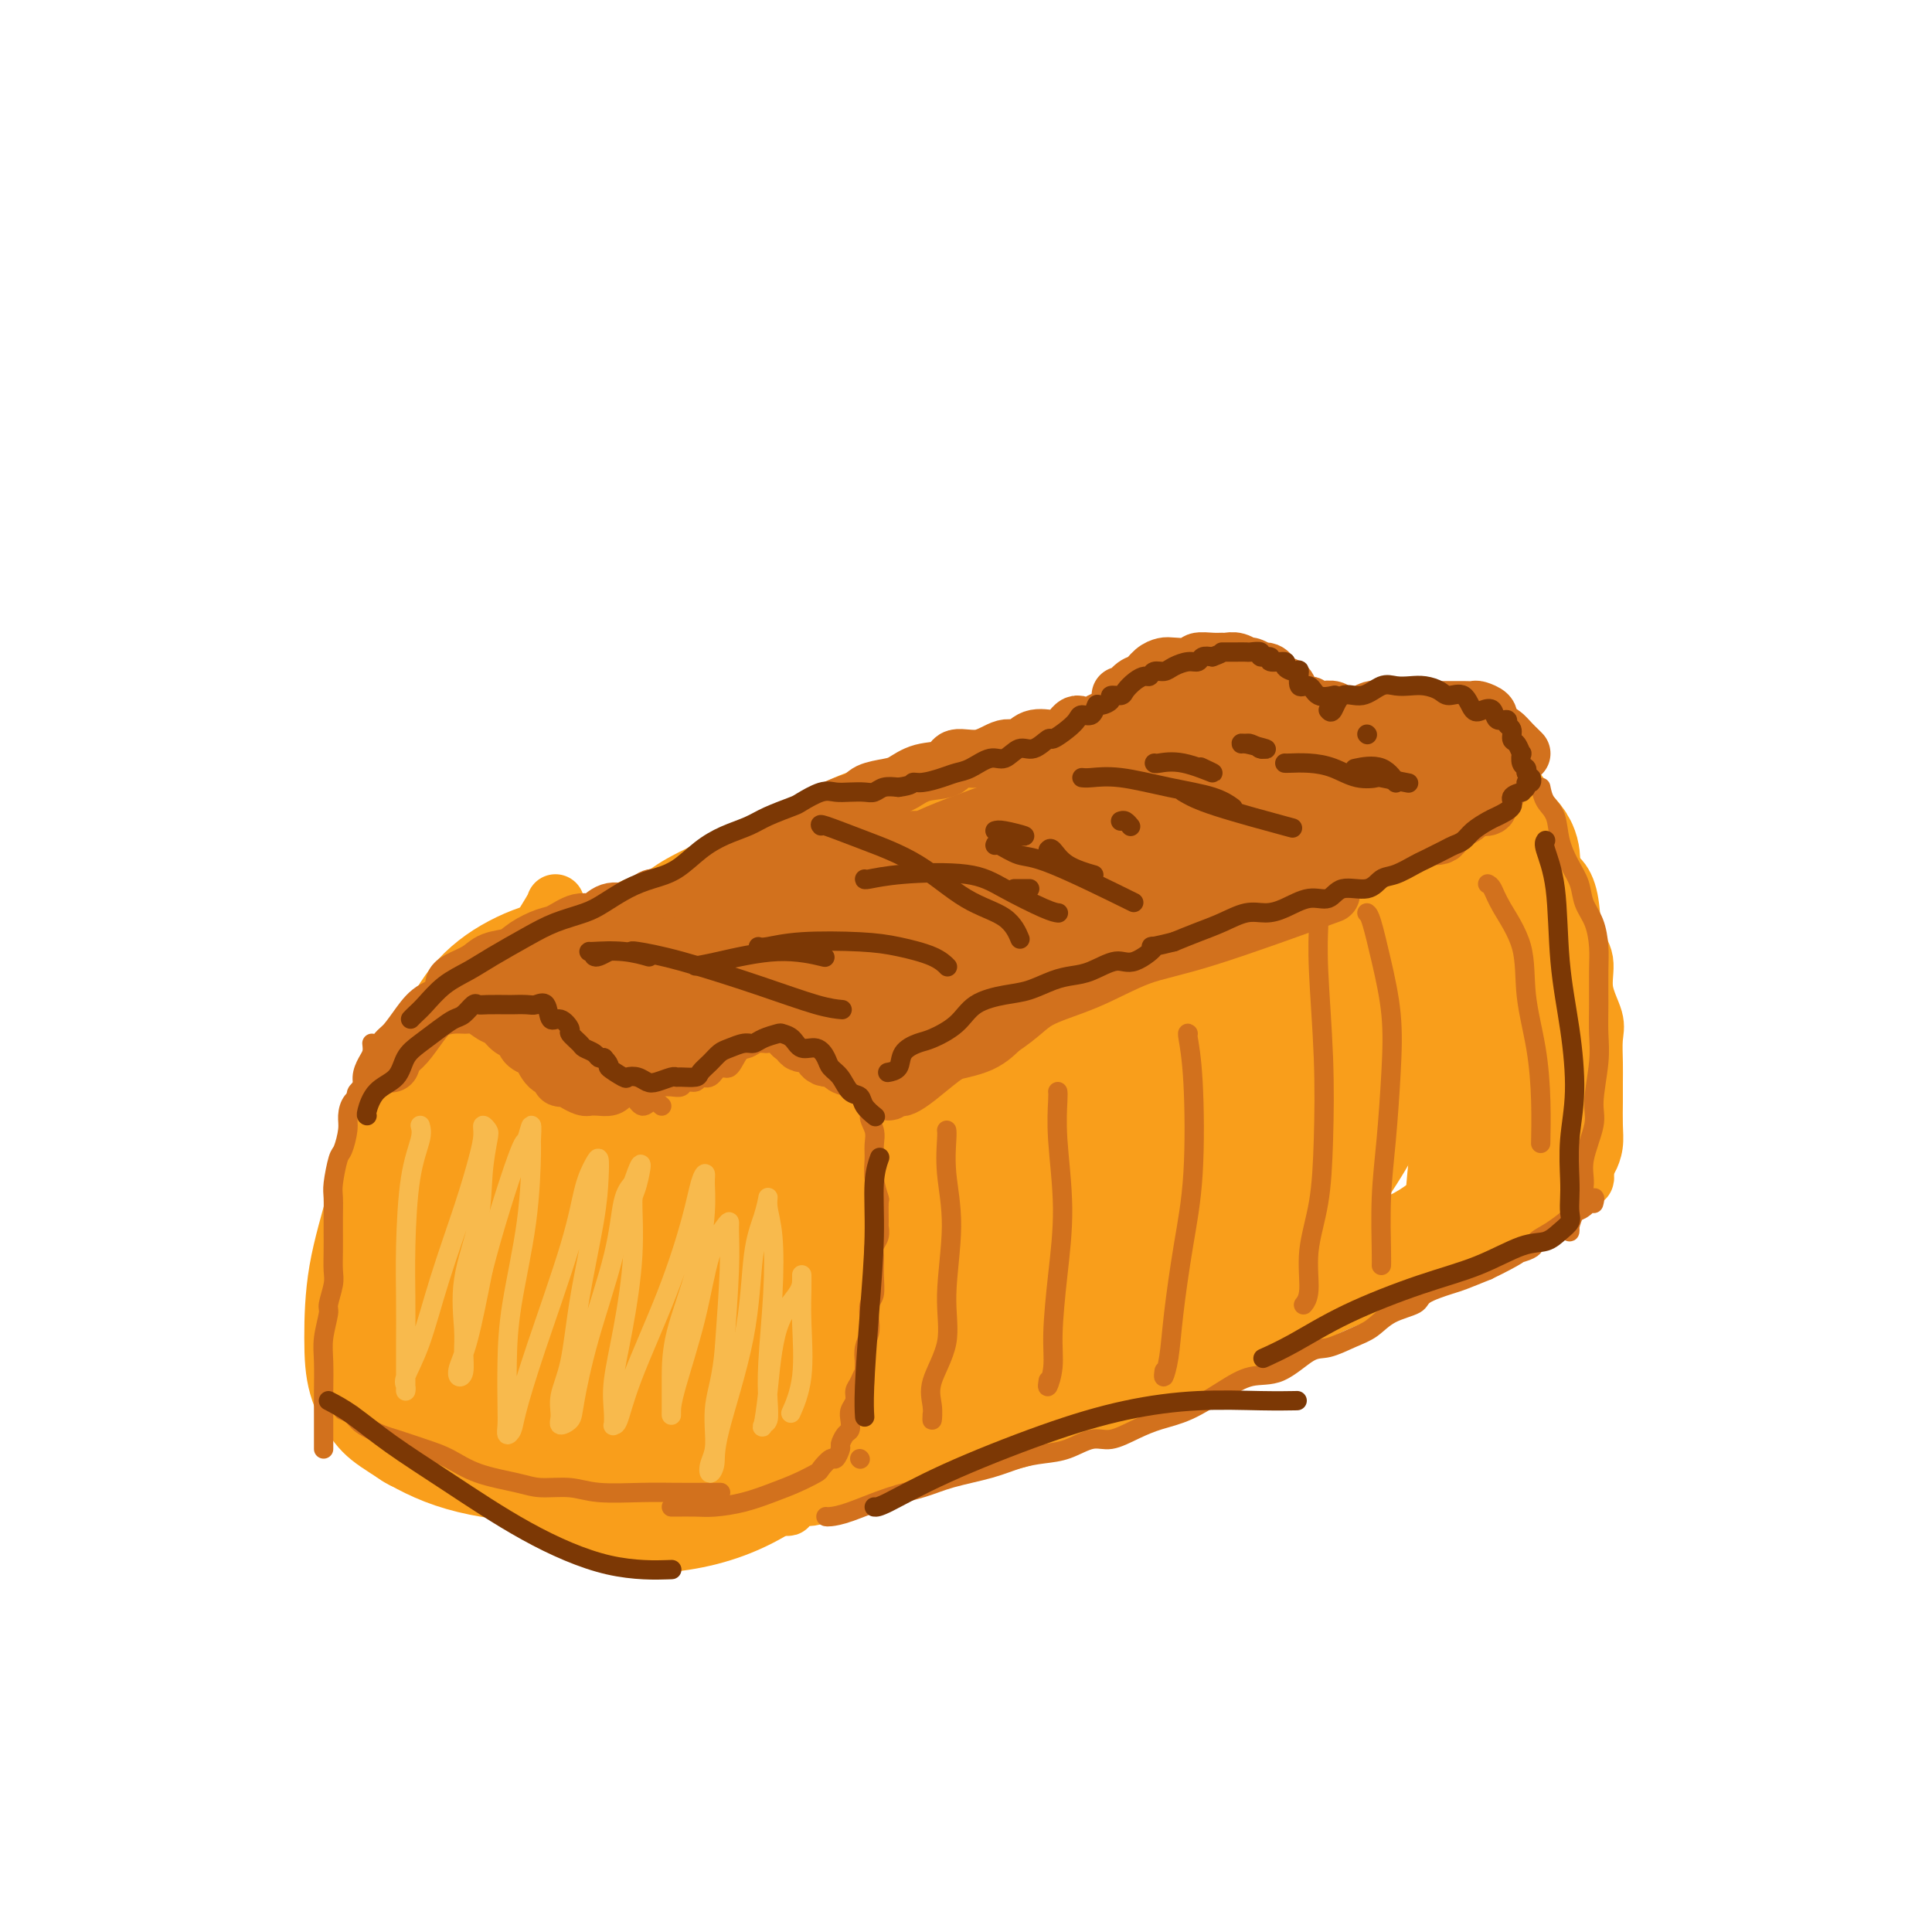 <svg viewBox='0 0 400 400' version='1.1' xmlns='http://www.w3.org/2000/svg' xmlns:xlink='http://www.w3.org/1999/xlink'><g fill='none' stroke='#F99E1B' stroke-width='12' stroke-linecap='round' stroke-linejoin='round'><path d='M115,187c0.017,0.136 0.033,0.271 -1,2c-1.033,1.729 -3.117,5.050 -6,10c-2.883,4.950 -6.566,11.529 -9,17c-2.434,5.471 -3.620,9.836 -5,14c-1.380,4.164 -2.956,8.129 -4,12c-1.044,3.871 -1.558,7.648 -2,10c-0.442,2.352 -0.812,3.277 -1,6c-0.188,2.723 -0.193,7.243 0,10c0.193,2.757 0.585,3.752 1,6c0.415,2.248 0.855,5.750 2,8c1.145,2.250 2.996,3.249 4,5c1.004,1.751 1.162,4.254 2,6c0.838,1.746 2.356,2.734 4,4c1.644,1.266 3.414,2.810 5,4c1.586,1.190 2.989,2.026 5,3c2.011,0.974 4.629,2.086 7,3c2.371,0.914 4.496,1.629 7,2c2.504,0.371 5.388,0.399 8,0c2.612,-0.399 4.951,-1.226 8,-2c3.049,-0.774 6.806,-1.497 10,-3c3.194,-1.503 5.824,-3.788 9,-6c3.176,-2.212 6.898,-4.353 10,-7c3.102,-2.647 5.585,-5.800 8,-9c2.415,-3.200 4.761,-6.445 7,-9c2.239,-2.555 4.372,-4.419 6,-7c1.628,-2.581 2.751,-5.880 4,-9c1.249,-3.120 2.625,-6.060 4,-9'/><path d='M198,248c1.928,-4.504 2.748,-6.765 3,-9c0.252,-2.235 -0.063,-4.443 0,-7c0.063,-2.557 0.506,-5.462 0,-8c-0.506,-2.538 -1.960,-4.709 -3,-7c-1.040,-2.291 -1.667,-4.701 -3,-7c-1.333,-2.299 -3.371,-4.488 -5,-6c-1.629,-1.512 -2.847,-2.348 -6,-4c-3.153,-1.652 -8.241,-4.119 -13,-6c-4.759,-1.881 -9.189,-3.176 -14,-4c-4.811,-0.824 -10.002,-1.178 -15,-1c-4.998,0.178 -9.803,0.888 -15,2c-5.197,1.112 -10.787,2.625 -16,5c-5.213,2.375 -10.048,5.612 -14,9c-3.952,3.388 -7.021,6.927 -10,11c-2.979,4.073 -5.869,8.680 -8,14c-2.131,5.320 -3.502,11.353 -5,17c-1.498,5.647 -3.123,10.906 -4,16c-0.877,5.094 -1.007,10.021 -1,14c0.007,3.979 0.150,7.008 1,10c0.850,2.992 2.408,5.945 4,8c1.592,2.055 3.220,3.212 6,5c2.780,1.788 6.713,4.208 12,6c5.287,1.792 11.928,2.955 19,3c7.072,0.045 14.575,-1.028 21,-3c6.425,-1.972 11.771,-4.843 17,-8c5.229,-3.157 10.340,-6.599 15,-11c4.660,-4.401 8.870,-9.762 12,-14c3.130,-4.238 5.179,-7.352 7,-12c1.821,-4.648 3.413,-10.828 4,-16c0.587,-5.172 0.168,-9.335 -1,-14c-1.168,-4.665 -3.084,-9.833 -5,-15'/><path d='M181,216c-2.825,-6.781 -6.887,-9.233 -12,-12c-5.113,-2.767 -11.275,-5.849 -18,-8c-6.725,-2.151 -14.012,-3.372 -20,-4c-5.988,-0.628 -10.676,-0.665 -15,0c-4.324,0.665 -8.283,2.031 -12,4c-3.717,1.969 -7.192,4.540 -10,8c-2.808,3.460 -4.948,7.810 -7,13c-2.052,5.190 -4.015,11.220 -5,18c-0.985,6.780 -0.992,14.308 -1,21c-0.008,6.692 -0.016,12.547 1,18c1.016,5.453 3.058,10.503 5,15c1.942,4.497 3.785,8.441 7,12c3.215,3.559 7.803,6.732 13,10c5.197,3.268 11.004,6.630 18,8c6.996,1.370 15.182,0.749 22,-1c6.818,-1.749 12.269,-4.625 17,-8c4.731,-3.375 8.742,-7.247 12,-12c3.258,-4.753 5.763,-10.386 8,-16c2.237,-5.614 4.205,-11.209 5,-18c0.795,-6.791 0.415,-14.778 -1,-21c-1.415,-6.222 -3.865,-10.678 -7,-15c-3.135,-4.322 -6.953,-8.510 -12,-12c-5.047,-3.490 -11.322,-6.281 -19,-8c-7.678,-1.719 -16.760,-2.366 -24,-2c-7.240,0.366 -12.638,1.747 -17,4c-4.362,2.253 -7.687,5.379 -11,9c-3.313,3.621 -6.614,7.735 -9,13c-2.386,5.265 -3.856,11.679 -5,17c-1.144,5.321 -1.962,9.548 -2,14c-0.038,4.452 0.703,9.129 2,13c1.297,3.871 3.148,6.935 5,10'/><path d='M89,286c2.650,4.700 5.775,4.950 10,6c4.225,1.050 9.551,2.900 17,3c7.449,0.100 17.021,-1.549 24,-5c6.979,-3.451 11.363,-8.705 16,-14c4.637,-5.295 9.526,-10.630 13,-17c3.474,-6.370 5.534,-13.773 7,-21c1.466,-7.227 2.337,-14.278 2,-20c-0.337,-5.722 -1.881,-10.114 -4,-13c-2.119,-2.886 -4.812,-4.267 -9,-4c-4.188,0.267 -9.871,2.180 -18,6c-8.129,3.820 -18.703,9.546 -26,16c-7.297,6.454 -11.317,13.636 -15,20c-3.683,6.364 -7.029,11.909 -9,18c-1.971,6.091 -2.567,12.726 -3,18c-0.433,5.274 -0.702,9.187 0,12c0.702,2.813 2.375,4.528 5,6c2.625,1.472 6.202,2.703 12,3c5.798,0.297 13.818,-0.340 21,-3c7.182,-2.660 13.525,-7.344 19,-13c5.475,-5.656 10.083,-12.284 14,-19c3.917,-6.716 7.144,-13.520 9,-20c1.856,-6.480 2.342,-12.635 2,-18c-0.342,-5.365 -1.513,-9.942 -4,-13c-2.487,-3.058 -6.290,-4.599 -11,-5c-4.710,-0.401 -10.329,0.338 -18,3c-7.671,2.662 -17.396,7.246 -24,12c-6.604,4.754 -10.087,9.677 -13,15c-2.913,5.323 -5.255,11.045 -7,16c-1.745,4.955 -2.893,9.142 -3,13c-0.107,3.858 0.827,7.388 2,10c1.173,2.612 2.587,4.306 4,6'/><path d='M102,284c2.513,2.919 5.795,2.218 11,1c5.205,-1.218 12.334,-2.953 18,-6c5.666,-3.047 9.868,-7.406 14,-12c4.132,-4.594 8.195,-9.421 11,-15c2.805,-5.579 4.352,-11.909 5,-18c0.648,-6.091 0.396,-11.944 -1,-16c-1.396,-4.056 -3.936,-6.315 -8,-8c-4.064,-1.685 -9.654,-2.798 -16,-2c-6.346,0.798 -13.450,3.506 -19,7c-5.550,3.494 -9.548,7.775 -13,13c-3.452,5.225 -6.359,11.393 -8,17c-1.641,5.607 -2.016,10.654 -2,15c0.016,4.346 0.422,7.991 2,11c1.578,3.009 4.327,5.383 8,7c3.673,1.617 8.269,2.477 15,2c6.731,-0.477 15.597,-2.293 22,-5c6.403,-2.707 10.342,-6.307 14,-11c3.658,-4.693 7.035,-10.479 9,-16c1.965,-5.521 2.518,-10.775 2,-15c-0.518,-4.225 -2.108,-7.420 -4,-10c-1.892,-2.580 -4.086,-4.545 -8,-5c-3.914,-0.455 -9.550,0.599 -17,3c-7.450,2.401 -16.716,6.148 -23,11c-6.284,4.852 -9.587,10.808 -12,16c-2.413,5.192 -3.936,9.621 -5,15c-1.064,5.379 -1.668,11.708 -1,16c0.668,4.292 2.607,6.548 5,9c2.393,2.452 5.239,5.101 10,6c4.761,0.899 11.436,0.050 18,-2c6.564,-2.050 13.018,-5.300 18,-10c4.982,-4.700 8.491,-10.850 12,-17'/><path d='M159,265c3.356,-6.236 5.747,-13.327 7,-19c1.253,-5.673 1.367,-9.928 1,-13c-0.367,-3.072 -1.214,-4.961 -3,-6c-1.786,-1.039 -4.510,-1.228 -8,-1c-3.490,0.228 -7.746,0.872 -15,7c-7.254,6.128 -17.508,17.738 -22,23c-4.492,5.262 -3.224,4.174 -4,7c-0.776,2.826 -3.598,9.564 -5,14c-1.402,4.436 -1.384,6.570 -1,8c0.384,1.430 1.134,2.156 3,2c1.866,-0.156 4.847,-1.195 9,-4c4.153,-2.805 9.476,-7.376 15,-13c5.524,-5.624 11.248,-12.300 16,-19c4.752,-6.700 8.530,-13.425 11,-19c2.470,-5.575 3.630,-9.999 4,-13c0.370,-3.001 -0.051,-4.579 -1,-5c-0.949,-0.421 -2.425,0.315 -6,2c-3.575,1.685 -9.249,4.321 -17,10c-7.751,5.679 -17.579,14.403 -24,21c-6.421,6.597 -9.434,11.068 -12,15c-2.566,3.932 -4.685,7.324 -6,10c-1.315,2.676 -1.827,4.634 -2,6c-0.173,1.366 -0.008,2.139 1,2c1.008,-0.139 2.859,-1.191 6,-3c3.141,-1.809 7.573,-4.375 15,-9c7.427,-4.625 17.849,-11.309 25,-18c7.151,-6.691 11.029,-13.390 15,-19c3.971,-5.610 8.033,-10.133 10,-13c1.967,-2.867 1.837,-4.080 2,-5c0.163,-0.920 0.618,-1.549 -1,-1c-1.618,0.549 -5.309,2.274 -9,4'/><path d='M163,216c-5.720,2.831 -15.019,8.407 -24,15c-8.981,6.593 -17.645,14.201 -24,20c-6.355,5.799 -10.402,9.788 -13,14c-2.598,4.212 -3.747,8.647 -5,12c-1.253,3.353 -2.611,5.624 -1,8c1.611,2.376 6.189,4.856 9,6c2.811,1.144 3.855,0.950 9,0c5.145,-0.950 14.391,-2.658 24,-6c9.609,-3.342 19.581,-8.320 27,-13c7.419,-4.680 12.284,-9.063 17,-14c4.716,-4.937 9.283,-10.428 12,-15c2.717,-4.572 3.586,-8.224 4,-11c0.414,-2.776 0.375,-4.677 0,-6c-0.375,-1.323 -1.086,-2.068 -3,-2c-1.914,0.068 -5.031,0.948 -9,2c-3.969,1.052 -8.790,2.277 -13,5c-4.210,2.723 -7.811,6.946 -11,11c-3.189,4.054 -5.968,7.939 -8,13c-2.032,5.061 -3.319,11.298 -4,16c-0.681,4.702 -0.758,7.868 0,11c0.758,3.132 2.351,6.231 4,8c1.649,1.769 3.354,2.207 6,2c2.646,-0.207 6.233,-1.061 10,-3c3.767,-1.939 7.712,-4.964 11,-9c3.288,-4.036 5.918,-9.084 8,-16c2.082,-6.916 3.616,-15.701 4,-22c0.384,-6.299 -0.383,-10.113 -2,-14c-1.617,-3.887 -4.083,-7.846 -7,-10c-2.917,-2.154 -6.285,-2.503 -11,-2c-4.715,0.503 -10.776,1.858 -17,5c-6.224,3.142 -12.612,8.071 -19,13'/><path d='M137,234c-5.205,4.617 -8.717,9.659 -12,15c-3.283,5.341 -6.337,10.980 -8,16c-1.663,5.020 -1.934,9.419 -2,13c-0.066,3.581 0.073,6.342 1,8c0.927,1.658 2.643,2.213 5,2c2.357,-0.213 5.355,-1.195 10,-4c4.645,-2.805 10.938,-7.433 16,-12c5.062,-4.567 8.891,-9.073 12,-14c3.109,-4.927 5.496,-10.274 7,-14c1.504,-3.726 2.126,-5.829 2,-7c-0.126,-1.171 -1.001,-1.408 -2,-1c-0.999,0.408 -2.124,1.462 -5,4c-2.876,2.538 -7.503,6.561 -12,11c-4.497,4.439 -8.865,9.293 -13,15c-4.135,5.707 -8.036,12.267 -10,16c-1.964,3.733 -1.990,4.638 -2,5c-0.010,0.362 -0.005,0.181 0,0'/><path d='M118,200c-0.132,-0.252 -0.264,-0.504 0,-1c0.264,-0.496 0.925,-1.236 2,-2c1.075,-0.764 2.564,-1.551 4,-3c1.436,-1.449 2.819,-3.560 5,-5c2.181,-1.440 5.161,-2.208 7,-3c1.839,-0.792 2.537,-1.608 5,-3c2.463,-1.392 6.691,-3.360 10,-5c3.309,-1.640 5.699,-2.953 8,-4c2.301,-1.047 4.515,-1.827 7,-3c2.485,-1.173 5.243,-2.737 8,-4c2.757,-1.263 5.515,-2.225 8,-3c2.485,-0.775 4.697,-1.363 7,-2c2.303,-0.637 4.697,-1.323 7,-2c2.303,-0.677 4.513,-1.344 7,-2c2.487,-0.656 5.250,-1.299 8,-2c2.750,-0.701 5.489,-1.460 8,-2c2.511,-0.540 4.796,-0.863 7,-1c2.204,-0.137 4.328,-0.089 7,0c2.672,0.089 5.893,0.219 8,0c2.107,-0.219 3.101,-0.788 5,-1c1.899,-0.212 4.705,-0.067 7,0c2.295,0.067 4.079,0.057 6,0c1.921,-0.057 3.977,-0.159 6,0c2.023,0.159 4.011,0.580 6,1'/><path d='M271,153c7.858,0.240 5.003,0.839 5,1c-0.003,0.161 2.846,-0.117 5,0c2.154,0.117 3.612,0.628 5,1c1.388,0.372 2.706,0.605 4,1c1.294,0.395 2.563,0.953 4,1c1.437,0.047 3.042,-0.419 4,0c0.958,0.419 1.267,1.721 2,2c0.733,0.279 1.888,-0.465 3,0c1.112,0.465 2.181,2.138 3,3c0.819,0.862 1.388,0.914 2,1c0.612,0.086 1.266,0.206 2,1c0.734,0.794 1.549,2.262 2,3c0.451,0.738 0.539,0.747 1,1c0.461,0.253 1.296,0.751 2,2c0.704,1.249 1.278,3.247 2,4c0.722,0.753 1.593,0.259 2,1c0.407,0.741 0.352,2.717 1,4c0.648,1.283 2.000,1.874 3,3c1.000,1.126 1.649,2.787 2,5c0.351,2.213 0.406,4.978 1,7c0.594,2.022 1.728,3.300 2,5c0.272,1.700 -0.320,3.823 0,6c0.320,2.177 1.550,4.408 2,6c0.450,1.592 0.120,2.543 0,4c-0.120,1.457 -0.031,3.418 0,5c0.031,1.582 0.005,2.784 0,4c-0.005,1.216 0.010,2.445 0,4c-0.010,1.555 -0.044,3.438 0,5c0.044,1.562 0.166,2.805 0,4c-0.166,1.195 -0.619,2.341 -1,3c-0.381,0.659 -0.691,0.829 -1,1'/><path d='M328,241c-0.138,4.982 0.516,2.435 0,2c-0.516,-0.435 -2.203,1.240 -3,2c-0.797,0.760 -0.703,0.605 -1,1c-0.297,0.395 -0.985,1.339 -2,2c-1.015,0.661 -2.356,1.037 -4,2c-1.644,0.963 -3.592,2.512 -6,4c-2.408,1.488 -5.275,2.914 -8,4c-2.725,1.086 -5.307,1.831 -8,3c-2.693,1.169 -5.498,2.762 -8,4c-2.502,1.238 -4.701,2.120 -7,3c-2.299,0.880 -4.699,1.758 -7,3c-2.301,1.242 -4.503,2.849 -7,4c-2.497,1.151 -5.290,1.847 -8,3c-2.710,1.153 -5.336,2.765 -8,4c-2.664,1.235 -5.365,2.095 -8,3c-2.635,0.905 -5.202,1.857 -7,3c-1.798,1.143 -2.825,2.477 -5,3c-2.175,0.523 -5.498,0.235 -8,1c-2.502,0.765 -4.184,2.584 -7,4c-2.816,1.416 -6.765,2.430 -10,3c-3.235,0.570 -5.754,0.695 -8,1c-2.246,0.305 -4.219,0.790 -7,2c-2.781,1.210 -6.370,3.146 -9,4c-2.630,0.854 -4.300,0.625 -6,1c-1.700,0.375 -3.431,1.353 -5,2c-1.569,0.647 -2.977,0.962 -4,1c-1.023,0.038 -1.661,-0.203 -2,0c-0.339,0.203 -0.380,0.848 -1,1c-0.620,0.152 -1.821,-0.190 -2,0c-0.179,0.190 0.663,0.911 1,1c0.337,0.089 0.168,-0.456 0,-1'/><path d='M163,311c-10.391,2.850 -2.369,-0.024 1,-1c3.369,-0.976 2.084,-0.055 4,-1c1.916,-0.945 7.033,-3.756 13,-6c5.967,-2.244 12.782,-3.923 19,-6c6.218,-2.077 11.837,-4.554 17,-7c5.163,-2.446 9.869,-4.860 15,-8c5.131,-3.140 10.686,-7.004 16,-10c5.314,-2.996 10.388,-5.123 15,-7c4.612,-1.877 8.763,-3.505 12,-5c3.237,-1.495 5.561,-2.858 8,-4c2.439,-1.142 4.994,-2.064 7,-3c2.006,-0.936 3.463,-1.887 5,-3c1.537,-1.113 3.153,-2.387 4,-4c0.847,-1.613 0.924,-3.565 2,-5c1.076,-1.435 3.152,-2.354 4,-4c0.848,-1.646 0.470,-4.021 1,-6c0.530,-1.979 1.968,-3.563 2,-5c0.032,-1.437 -1.342,-2.726 -2,-4c-0.658,-1.274 -0.600,-2.532 -3,-3c-2.400,-0.468 -7.258,-0.147 -17,2c-9.742,2.147 -24.366,6.120 -35,10c-10.634,3.880 -17.276,7.668 -24,12c-6.724,4.332 -13.529,9.207 -19,13c-5.471,3.793 -9.607,6.503 -13,9c-3.393,2.497 -6.043,4.782 -8,7c-1.957,2.218 -3.222,4.368 -4,5c-0.778,0.632 -1.067,-0.253 -1,0c0.067,0.253 0.492,1.645 2,2c1.508,0.355 4.098,-0.328 9,-2c4.902,-1.672 12.115,-4.335 20,-7c7.885,-2.665 16.443,-5.333 25,-8'/><path d='M238,262c11.484,-3.949 17.694,-6.323 24,-10c6.306,-3.677 12.709,-8.657 18,-13c5.291,-4.343 9.469,-8.050 13,-11c3.531,-2.950 6.414,-5.144 8,-7c1.586,-1.856 1.875,-3.374 2,-5c0.125,-1.626 0.084,-3.359 -2,-4c-2.084,-0.641 -6.213,-0.189 -15,2c-8.787,2.189 -22.232,6.115 -35,11c-12.768,4.885 -24.861,10.730 -35,17c-10.139,6.270 -18.326,12.966 -25,18c-6.674,5.034 -11.835,8.406 -16,12c-4.165,3.594 -7.332,7.410 -9,10c-1.668,2.590 -1.835,3.952 -2,5c-0.165,1.048 -0.327,1.781 1,2c1.327,0.219 4.143,-0.075 11,-2c6.857,-1.925 17.755,-5.480 31,-11c13.245,-5.520 28.837,-13.005 41,-19c12.163,-5.995 20.897,-10.499 29,-16c8.103,-5.501 15.577,-11.998 22,-17c6.423,-5.002 11.797,-8.508 15,-11c3.203,-2.492 4.234,-3.968 5,-5c0.766,-1.032 1.265,-1.619 1,-2c-0.265,-0.381 -1.296,-0.556 -5,0c-3.704,0.556 -10.082,1.845 -22,5c-11.918,3.155 -29.377,8.178 -42,12c-12.623,3.822 -20.409,6.445 -28,10c-7.591,3.555 -14.987,8.044 -21,12c-6.013,3.956 -10.643,7.380 -14,10c-3.357,2.620 -5.442,4.436 -7,6c-1.558,1.564 -2.588,2.875 -3,4c-0.412,1.125 -0.206,2.062 0,3'/><path d='M178,268c-1.174,2.712 0.891,2.992 4,3c3.109,0.008 7.262,-0.257 15,-1c7.738,-0.743 19.061,-1.965 29,-4c9.939,-2.035 18.494,-4.882 26,-9c7.506,-4.118 13.962,-9.508 20,-15c6.038,-5.492 11.657,-11.086 16,-17c4.343,-5.914 7.409,-12.147 10,-18c2.591,-5.853 4.706,-11.325 5,-16c0.294,-4.675 -1.232,-8.551 -3,-12c-1.768,-3.449 -3.779,-6.469 -9,-8c-5.221,-1.531 -13.652,-1.571 -26,0c-12.348,1.571 -28.613,4.755 -40,9c-11.387,4.245 -17.895,9.552 -24,15c-6.105,5.448 -11.806,11.039 -16,16c-4.194,4.961 -6.882,9.294 -9,13c-2.118,3.706 -3.665,6.785 -4,9c-0.335,2.215 0.544,3.564 1,5c0.456,1.436 0.489,2.957 3,4c2.511,1.043 7.499,1.606 14,1c6.501,-0.606 14.513,-2.381 23,-5c8.487,-2.619 17.448,-6.083 25,-10c7.552,-3.917 13.696,-8.289 19,-13c5.304,-4.711 9.770,-9.763 13,-14c3.230,-4.237 5.225,-7.659 6,-11c0.775,-3.341 0.331,-6.602 0,-9c-0.331,-2.398 -0.548,-3.934 -3,-6c-2.452,-2.066 -7.138,-4.661 -15,-6c-7.862,-1.339 -18.901,-1.421 -31,0c-12.099,1.421 -25.257,4.344 -35,8c-9.743,3.656 -16.069,8.045 -21,11c-4.931,2.955 -8.465,4.478 -12,6'/><path d='M159,194c-6.171,4.326 -5.098,6.641 -5,9c0.098,2.359 -0.780,4.760 -1,7c-0.220,2.240 0.216,4.317 2,6c1.784,1.683 4.914,2.973 11,5c6.086,2.027 15.127,4.792 25,6c9.873,1.208 20.578,0.859 30,0c9.422,-0.859 17.562,-2.227 25,-4c7.438,-1.773 14.175,-3.949 20,-7c5.825,-3.051 10.738,-6.976 14,-10c3.262,-3.024 4.873,-5.147 6,-7c1.127,-1.853 1.769,-3.437 2,-5c0.231,-1.563 0.049,-3.106 -1,-5c-1.049,-1.894 -2.966,-4.141 -6,-7c-3.034,-2.859 -7.185,-6.331 -14,-10c-6.815,-3.669 -16.292,-7.534 -26,-9c-9.708,-1.466 -19.645,-0.533 -29,1c-9.355,1.533 -18.128,3.666 -26,7c-7.872,3.334 -14.843,7.869 -20,12c-5.157,4.131 -8.500,7.858 -11,11c-2.500,3.142 -4.156,5.701 -5,9c-0.844,3.299 -0.875,7.340 -1,10c-0.125,2.660 -0.343,3.940 3,6c3.343,2.060 10.246,4.901 17,7c6.754,2.099 13.358,3.457 16,4c2.642,0.543 1.321,0.272 0,0'/></g>
<g fill='none' stroke='#F99E1B' stroke-width='28' stroke-linecap='round' stroke-linejoin='round'><path d='M234,193c-0.033,-0.505 -0.066,-1.009 -3,1c-2.934,2.009 -8.770,6.533 -13,9c-4.230,2.467 -6.855,2.879 -13,10c-6.145,7.121 -15.811,20.952 -21,31c-5.189,10.048 -5.902,16.315 -5,21c0.902,4.685 3.418,7.790 6,10c2.582,2.210 5.231,3.525 9,4c3.769,0.475 8.660,0.110 14,-1c5.340,-1.110 11.129,-2.966 18,-6c6.871,-3.034 14.824,-7.247 21,-12c6.176,-4.753 10.575,-10.046 14,-15c3.425,-4.954 5.876,-9.571 8,-14c2.124,-4.429 3.919,-8.672 4,-13c0.081,-4.328 -1.554,-8.740 -4,-12c-2.446,-3.260 -5.702,-5.368 -11,-7c-5.298,-1.632 -12.636,-2.789 -22,-3c-9.364,-0.211 -20.753,0.523 -30,3c-9.247,2.477 -16.352,6.697 -22,11c-5.648,4.303 -9.840,8.690 -13,13c-3.160,4.310 -5.287,8.544 -7,12c-1.713,3.456 -3.011,6.133 -3,9c0.011,2.867 1.330,5.925 3,8c1.670,2.075 3.690,3.169 7,4c3.310,0.831 7.909,1.400 14,2c6.091,0.600 13.674,1.230 21,0c7.326,-1.230 14.397,-4.319 21,-8c6.603,-3.681 12.739,-7.952 18,-12c5.261,-4.048 9.646,-7.871 13,-12c3.354,-4.129 5.677,-8.565 8,-13'/><path d='M266,213c1.438,-4.117 1.035,-7.908 1,-11c-0.035,-3.092 0.300,-5.484 -1,-7c-1.300,-1.516 -4.233,-2.158 -9,-3c-4.767,-0.842 -11.366,-1.886 -21,-1c-9.634,0.886 -22.302,3.702 -32,8c-9.698,4.298 -16.426,10.078 -22,15c-5.574,4.922 -9.994,8.987 -13,13c-3.006,4.013 -4.597,7.976 -6,11c-1.403,3.024 -2.617,5.110 -3,7c-0.383,1.890 0.064,3.583 1,5c0.936,1.417 2.361,2.557 5,3c2.639,0.443 6.491,0.191 12,0c5.509,-0.191 12.674,-0.319 19,-2c6.326,-1.681 11.812,-4.914 17,-8c5.188,-3.086 10.079,-6.025 14,-9c3.921,-2.975 6.874,-5.985 9,-9c2.126,-3.015 3.427,-6.037 4,-9c0.573,-2.963 0.419,-5.869 0,-8c-0.419,-2.131 -1.103,-3.487 -3,-5c-1.897,-1.513 -5.009,-3.184 -10,-4c-4.991,-0.816 -11.863,-0.778 -20,1c-8.137,1.778 -17.540,5.296 -25,10c-7.460,4.704 -12.979,10.594 -17,15c-4.021,4.406 -6.545,7.329 -8,11c-1.455,3.671 -1.841,8.091 -2,11c-0.159,2.909 -0.090,4.309 1,6c1.090,1.691 3.201,3.674 7,5c3.799,1.326 9.286,1.995 17,2c7.714,0.005 17.654,-0.652 26,-3c8.346,-2.348 15.099,-6.385 21,-11c5.901,-4.615 10.951,-9.807 16,-15'/><path d='M244,231c4.547,-4.773 7.914,-9.206 10,-13c2.086,-3.794 2.892,-6.948 3,-10c0.108,-3.052 -0.480,-6.002 -2,-8c-1.520,-1.998 -3.972,-3.043 -8,-4c-4.028,-0.957 -9.632,-1.827 -18,-2c-8.368,-0.173 -19.500,0.350 -28,2c-8.500,1.650 -14.369,4.425 -19,7c-4.631,2.575 -8.025,4.948 -11,8c-2.975,3.052 -5.532,6.783 -7,10c-1.468,3.217 -1.848,5.919 -2,7c-0.152,1.081 -0.076,0.540 0,0'/><path d='M156,217c0.202,0.001 0.403,0.003 1,-1c0.597,-1.003 1.588,-3.010 3,-5c1.412,-1.990 3.243,-3.963 6,-6c2.757,-2.037 6.439,-4.139 10,-6c3.561,-1.861 7.002,-3.482 10,-5c2.998,-1.518 5.552,-2.932 9,-4c3.448,-1.068 7.791,-1.789 11,-3c3.209,-1.211 5.286,-2.914 8,-4c2.714,-1.086 6.065,-1.557 9,-2c2.935,-0.443 5.453,-0.857 8,-1c2.547,-0.143 5.124,-0.015 7,0c1.876,0.015 3.052,-0.083 5,0c1.948,0.083 4.668,0.346 7,1c2.332,0.654 4.277,1.698 6,2c1.723,0.302 3.223,-0.138 5,0c1.777,0.138 3.832,0.852 6,1c2.168,0.148 4.449,-0.272 6,0c1.551,0.272 2.372,1.234 4,2c1.628,0.766 4.063,1.334 6,2c1.937,0.666 3.375,1.430 5,2c1.625,0.570 3.435,0.947 5,2c1.565,1.053 2.885,2.782 4,4c1.115,1.218 2.026,1.925 3,3c0.974,1.075 2.012,2.517 3,4c0.988,1.483 1.924,3.006 3,5c1.076,1.994 2.290,4.460 3,6c0.710,1.540 0.917,2.154 1,4c0.083,1.846 0.041,4.923 0,8'/><path d='M310,226c0.878,3.558 1.075,3.454 1,5c-0.075,1.546 -0.420,4.742 -1,7c-0.580,2.258 -1.395,3.576 -2,5c-0.605,1.424 -0.999,2.952 -1,4c-0.001,1.048 0.391,1.615 0,2c-0.391,0.385 -1.567,0.588 -2,1c-0.433,0.412 -0.124,1.033 0,1c0.124,-0.033 0.062,-0.721 0,-1c-0.062,-0.279 -0.126,-0.151 0,-2c0.126,-1.849 0.441,-5.676 1,-10c0.559,-4.324 1.361,-9.147 2,-14c0.639,-4.853 1.116,-9.737 2,-14c0.884,-4.263 2.174,-7.907 3,-11c0.826,-3.093 1.186,-5.636 1,-8c-0.186,-2.364 -0.919,-4.549 -1,-7c-0.081,-2.451 0.491,-5.169 0,-7c-0.491,-1.831 -2.044,-2.774 -3,-4c-0.956,-1.226 -1.315,-2.734 -2,-4c-0.685,-1.266 -1.697,-2.290 -3,-3c-1.303,-0.710 -2.899,-1.106 -5,-2c-2.101,-0.894 -4.708,-2.287 -7,-3c-2.292,-0.713 -4.269,-0.746 -7,-1c-2.731,-0.254 -6.215,-0.729 -10,-1c-3.785,-0.271 -7.872,-0.336 -12,0c-4.128,0.336 -8.297,1.074 -12,2c-3.703,0.926 -6.938,2.039 -11,3c-4.062,0.961 -8.950,1.771 -13,3c-4.050,1.229 -7.261,2.876 -11,4c-3.739,1.124 -8.007,1.726 -12,3c-3.993,1.274 -7.712,3.221 -12,5c-4.288,1.779 -9.144,3.389 -14,5'/><path d='M179,184c-13.691,4.313 -11.419,3.596 -13,5c-1.581,1.404 -7.015,4.931 -11,8c-3.985,3.069 -6.520,5.682 -9,9c-2.480,3.318 -4.906,7.342 -7,10c-2.094,2.658 -3.855,3.949 -6,9c-2.145,5.051 -4.675,13.862 -6,18c-1.325,4.138 -1.446,3.604 -1,5c0.446,1.396 1.459,4.722 2,7c0.541,2.278 0.609,3.507 3,5c2.391,1.493 7.105,3.248 14,5c6.895,1.752 15.969,3.499 25,4c9.031,0.501 18.017,-0.246 26,-2c7.983,-1.754 14.962,-4.517 22,-7c7.038,-2.483 14.135,-4.686 21,-8c6.865,-3.314 13.496,-7.739 19,-11c5.504,-3.261 9.880,-5.357 13,-7c3.120,-1.643 4.985,-2.831 7,-4c2.015,-1.169 4.180,-2.318 5,-3c0.820,-0.682 0.296,-0.896 0,-1c-0.296,-0.104 -0.362,-0.098 -1,0c-0.638,0.098 -1.848,0.287 -6,0c-4.152,-0.287 -11.247,-1.052 -22,0c-10.753,1.052 -25.164,3.921 -36,7c-10.836,3.079 -18.096,6.370 -25,11c-6.904,4.630 -13.451,10.601 -19,16c-5.549,5.399 -10.099,10.228 -13,14c-2.901,3.772 -4.153,6.489 -5,9c-0.847,2.511 -1.289,4.817 -1,6c0.289,1.183 1.309,1.241 4,2c2.691,0.759 7.055,2.217 15,2c7.945,-0.217 19.473,-2.108 31,-4'/><path d='M205,289c9.724,-2.682 18.534,-7.387 27,-12c8.466,-4.613 16.588,-9.135 23,-14c6.412,-4.865 11.114,-10.074 15,-15c3.886,-4.926 6.957,-9.569 9,-13c2.043,-3.431 3.058,-5.651 2,-9c-1.058,-3.349 -4.188,-7.829 -6,-10c-1.812,-2.171 -2.305,-2.035 -7,-3c-4.695,-0.965 -13.593,-3.031 -25,-5c-11.407,-1.969 -25.324,-3.839 -36,-4c-10.676,-0.161 -18.110,1.389 -26,2c-7.890,0.611 -16.234,0.282 -23,1c-6.766,0.718 -11.952,2.481 -17,4c-5.048,1.519 -9.958,2.792 -14,5c-4.042,2.208 -7.217,5.350 -10,8c-2.783,2.650 -5.175,4.807 -7,8c-1.825,3.193 -3.085,7.421 -4,11c-0.915,3.579 -1.487,6.510 -2,10c-0.513,3.490 -0.969,7.539 -1,11c-0.031,3.461 0.362,6.333 1,9c0.638,2.667 1.523,5.129 3,7c1.477,1.871 3.548,3.149 6,4c2.452,0.851 5.285,1.273 9,1c3.715,-0.273 8.311,-1.240 13,-3c4.689,-1.760 9.469,-4.313 14,-8c4.531,-3.687 8.813,-8.508 13,-14c4.187,-5.492 8.280,-11.654 11,-17c2.720,-5.346 4.069,-9.877 5,-15c0.931,-5.123 1.445,-10.837 1,-15c-0.445,-4.163 -1.851,-6.775 -3,-9c-1.149,-2.225 -2.043,-4.064 -4,-5c-1.957,-0.936 -4.979,-0.968 -8,-1'/><path d='M164,198c-3.523,-0.065 -8.331,0.273 -13,1c-4.669,0.727 -9.200,1.845 -13,4c-3.800,2.155 -6.869,5.349 -10,8c-3.131,2.651 -6.325,4.760 -9,7c-2.675,2.240 -4.832,4.612 -7,8c-2.168,3.388 -4.348,7.791 -6,11c-1.652,3.209 -2.778,5.224 -4,8c-1.222,2.776 -2.541,6.312 -3,9c-0.459,2.688 -0.058,4.527 0,7c0.058,2.473 -0.226,5.579 0,8c0.226,2.421 0.962,4.157 2,6c1.038,1.843 2.380,3.792 4,5c1.620,1.208 3.520,1.673 6,2c2.480,0.327 5.541,0.516 8,0c2.459,-0.516 4.316,-1.737 7,-4c2.684,-2.263 6.195,-5.568 8,-7c1.805,-1.432 1.905,-0.991 4,-4c2.095,-3.009 6.187,-9.469 8,-14c1.813,-4.531 1.349,-7.134 1,-10c-0.349,-2.866 -0.581,-5.996 -1,-8c-0.419,-2.004 -1.024,-2.881 -2,-4c-0.976,-1.119 -2.321,-2.480 -4,-3c-1.679,-0.520 -3.690,-0.198 -6,0c-2.310,0.198 -4.917,0.274 -8,1c-3.083,0.726 -6.642,2.104 -10,4c-3.358,1.896 -6.514,4.310 -9,7c-2.486,2.690 -4.301,5.654 -6,8c-1.699,2.346 -3.280,4.072 -5,7c-1.720,2.928 -3.578,7.058 -5,10c-1.422,2.942 -2.406,4.698 -3,7c-0.594,2.302 -0.797,5.151 -1,8'/><path d='M87,280c-2.075,4.727 -2.763,4.044 -3,5c-0.237,0.956 -0.024,3.552 0,5c0.024,1.448 -0.140,1.747 0,2c0.140,0.253 0.584,0.460 1,1c0.416,0.540 0.804,1.415 2,2c1.196,0.585 3.199,0.882 4,1c0.801,0.118 0.401,0.059 0,0'/></g>
<g fill='none' stroke='#D2711D' stroke-width='4' stroke-linecap='round' stroke-linejoin='round'><path d='M71,292c0.727,0.252 1.453,0.505 2,1c0.547,0.495 0.914,1.234 2,2c1.086,0.766 2.891,1.560 4,2c1.109,0.440 1.521,0.527 3,1c1.479,0.473 4.024,1.332 6,2c1.976,0.668 3.381,1.145 5,2c1.619,0.855 3.450,2.089 6,3c2.550,0.911 5.818,1.498 8,2c2.182,0.502 3.278,0.919 5,1c1.722,0.081 4.071,-0.174 6,0c1.929,0.174 3.438,0.779 6,1c2.562,0.221 6.175,0.059 9,0c2.825,-0.059 4.860,-0.016 7,0c2.140,0.016 4.384,0.004 6,0c1.616,-0.004 2.605,-0.001 3,0c0.395,0.001 0.198,0.001 0,0'/><path d='M67,300c0.002,-2.544 0.005,-5.088 0,-7c-0.005,-1.912 -0.016,-3.192 0,-5c0.016,-1.808 0.061,-4.143 0,-6c-0.061,-1.857 -0.227,-3.234 0,-5c0.227,-1.766 0.845,-3.921 1,-5c0.155,-1.079 -0.155,-1.083 0,-2c0.155,-0.917 0.773,-2.747 1,-4c0.227,-1.253 0.061,-1.929 0,-3c-0.061,-1.071 -0.017,-2.539 0,-4c0.017,-1.461 0.008,-2.917 0,-4c-0.008,-1.083 -0.013,-1.793 0,-3c0.013,-1.207 0.046,-2.911 0,-4c-0.046,-1.089 -0.170,-1.565 0,-3c0.170,-1.435 0.636,-3.830 1,-5c0.364,-1.170 0.627,-1.114 1,-2c0.373,-0.886 0.856,-2.716 1,-4c0.144,-1.284 -0.050,-2.024 0,-3c0.050,-0.976 0.343,-2.187 1,-3c0.657,-0.813 1.679,-1.229 2,-2c0.321,-0.771 -0.058,-1.897 0,-3c0.058,-1.103 0.554,-2.181 1,-3c0.446,-0.819 0.842,-1.377 1,-2c0.158,-0.623 0.079,-1.312 0,-2'/><path d='M74,227c-0.192,-0.244 -0.383,-0.489 0,-1c0.383,-0.511 1.342,-1.290 2,-2c0.658,-0.710 1.017,-1.351 1,-2c-0.017,-0.649 -0.409,-1.306 0,-2c0.409,-0.694 1.620,-1.424 2,-2c0.380,-0.576 -0.071,-0.999 0,-1c0.071,-0.001 0.665,0.421 1,0c0.335,-0.421 0.413,-1.684 1,-2c0.587,-0.316 1.684,0.316 2,0c0.316,-0.316 -0.150,-1.580 0,-2c0.150,-0.420 0.914,0.002 1,0c0.086,-0.002 -0.507,-0.430 0,-1c0.507,-0.570 2.113,-1.282 3,-2c0.887,-0.718 1.053,-1.440 1,-2c-0.053,-0.560 -0.326,-0.957 0,-1c0.326,-0.043 1.252,0.268 2,0c0.748,-0.268 1.319,-1.116 2,-2c0.681,-0.884 1.471,-1.804 2,-2c0.529,-0.196 0.796,0.332 1,0c0.204,-0.332 0.344,-1.523 1,-2c0.656,-0.477 1.828,-0.238 3,0'/><path d='M99,201c1.913,-0.928 1.194,-0.250 1,0c-0.194,0.250 0.137,0.070 1,0c0.863,-0.070 2.257,-0.031 3,0c0.743,0.031 0.833,0.054 1,0c0.167,-0.054 0.410,-0.184 1,0c0.590,0.184 1.525,0.683 2,1c0.475,0.317 0.489,0.451 1,1c0.511,0.549 1.518,1.513 2,2c0.482,0.487 0.439,0.498 1,1c0.561,0.502 1.727,1.495 2,2c0.273,0.505 -0.349,0.520 0,1c0.349,0.480 1.667,1.423 2,2c0.333,0.577 -0.318,0.788 0,1c0.318,0.212 1.605,0.425 2,1c0.395,0.575 -0.100,1.511 0,2c0.100,0.489 0.797,0.531 1,1c0.203,0.469 -0.086,1.365 0,2c0.086,0.635 0.548,1.009 1,1c0.452,-0.009 0.896,-0.401 1,0c0.104,0.401 -0.131,1.595 0,2c0.131,0.405 0.629,0.020 1,0c0.371,-0.020 0.614,0.324 1,1c0.386,0.676 0.915,1.683 1,2c0.085,0.317 -0.272,-0.057 0,0c0.272,0.057 1.175,0.546 2,1c0.825,0.454 1.572,0.874 2,1c0.428,0.126 0.537,-0.041 1,0c0.463,0.041 1.279,0.289 2,1c0.721,0.711 1.348,1.884 2,2c0.652,0.116 1.329,-0.824 2,-1c0.671,-0.176 1.335,0.412 2,1'/><path d='M128,223c0.665,0.309 1.329,0.619 2,1c0.671,0.381 1.348,0.834 2,1c0.652,0.166 1.278,0.046 2,0c0.722,-0.046 1.540,-0.016 2,0c0.460,0.016 0.561,0.020 1,0c0.439,-0.020 1.216,-0.062 2,0c0.784,0.062 1.575,0.229 2,0c0.425,-0.229 0.484,-0.854 1,-1c0.516,-0.146 1.489,0.188 2,0c0.511,-0.188 0.560,-0.898 1,-1c0.440,-0.102 1.273,0.405 2,0c0.727,-0.405 1.350,-1.720 2,-2c0.650,-0.280 1.329,0.476 2,0c0.671,-0.476 1.334,-2.183 2,-3c0.666,-0.817 1.334,-0.743 2,-1c0.666,-0.257 1.329,-0.843 2,-1c0.671,-0.157 1.349,0.116 2,0c0.651,-0.116 1.274,-0.619 2,-1c0.726,-0.381 1.555,-0.638 2,-1c0.445,-0.362 0.504,-0.828 1,-1c0.496,-0.172 1.427,-0.049 2,0c0.573,0.049 0.786,0.025 1,0'/><path d='M167,213c4.731,-1.616 2.558,0.345 2,1c-0.558,0.655 0.500,0.005 1,0c0.500,-0.005 0.444,0.637 1,1c0.556,0.363 1.726,0.448 2,1c0.274,0.552 -0.348,1.572 0,2c0.348,0.428 1.666,0.265 2,0c0.334,-0.265 -0.315,-0.630 0,0c0.315,0.630 1.596,2.256 2,3c0.404,0.744 -0.068,0.607 0,1c0.068,0.393 0.677,1.315 1,2c0.323,0.685 0.360,1.131 1,2c0.640,0.869 1.885,2.160 2,3c0.115,0.840 -0.898,1.227 -1,2c-0.102,0.773 0.709,1.931 1,3c0.291,1.069 0.064,2.048 0,3c-0.064,0.952 0.035,1.877 0,3c-0.035,1.123 -0.206,2.443 0,4c0.206,1.557 0.788,3.351 1,4c0.212,0.649 0.053,0.152 0,1c-0.053,0.848 -0.000,3.041 0,4c0.000,0.959 -0.053,0.685 0,1c0.053,0.315 0.211,1.219 0,2c-0.211,0.781 -0.792,1.440 -1,2c-0.208,0.560 -0.042,1.020 0,2c0.042,0.980 -0.040,2.478 0,4c0.040,1.522 0.203,3.068 0,4c-0.203,0.932 -0.773,1.250 -1,2c-0.227,0.750 -0.112,1.933 0,3c0.112,1.067 0.223,2.018 0,3c-0.223,0.982 -0.778,1.995 -1,3c-0.222,1.005 -0.111,2.003 0,3'/><path d='M179,282c-0.266,8.844 0.069,4.453 0,3c-0.069,-1.453 -0.540,0.033 -1,1c-0.460,0.967 -0.907,1.415 -1,2c-0.093,0.585 0.169,1.307 0,2c-0.169,0.693 -0.767,1.356 -1,2c-0.233,0.644 -0.100,1.270 0,2c0.100,0.730 0.167,1.563 0,2c-0.167,0.437 -0.568,0.479 -1,1c-0.432,0.521 -0.894,1.520 -1,2c-0.106,0.480 0.142,0.442 0,1c-0.142,0.558 -0.676,1.711 -1,2c-0.324,0.289 -0.437,-0.285 -1,0c-0.563,0.285 -1.576,1.428 -2,2c-0.424,0.572 -0.259,0.574 -1,1c-0.741,0.426 -2.388,1.277 -4,2c-1.612,0.723 -3.188,1.318 -5,2c-1.812,0.682 -3.858,1.451 -6,2c-2.142,0.549 -4.378,0.879 -6,1c-1.622,0.121 -2.631,0.032 -4,0c-1.369,-0.032 -3.099,-0.009 -4,0c-0.901,0.009 -0.972,0.002 -1,0c-0.028,-0.002 -0.014,-0.001 0,0'/><path d='M171,314c0.165,0.035 0.329,0.070 1,0c0.671,-0.070 1.847,-0.245 4,-1c2.153,-0.755 5.281,-2.090 8,-3c2.719,-0.910 5.027,-1.396 7,-2c1.973,-0.604 3.611,-1.326 6,-2c2.389,-0.674 5.528,-1.299 8,-2c2.472,-0.701 4.277,-1.479 6,-2c1.723,-0.521 3.363,-0.787 5,-1c1.637,-0.213 3.272,-0.375 5,-1c1.728,-0.625 3.548,-1.713 5,-2c1.452,-0.287 2.536,0.226 4,0c1.464,-0.226 3.306,-1.193 5,-2c1.694,-0.807 3.238,-1.456 5,-2c1.762,-0.544 3.742,-0.983 6,-2c2.258,-1.017 4.794,-2.610 7,-4c2.206,-1.390 4.081,-2.575 6,-3c1.919,-0.425 3.882,-0.091 6,-1c2.118,-0.909 4.392,-3.062 6,-4c1.608,-0.938 2.550,-0.660 4,-1c1.450,-0.340 3.407,-1.298 5,-2c1.593,-0.702 2.822,-1.148 4,-2c1.178,-0.852 2.305,-2.111 4,-3c1.695,-0.889 3.957,-1.407 5,-2c1.043,-0.593 0.867,-1.262 2,-2c1.133,-0.738 3.574,-1.545 5,-2c1.426,-0.455 1.836,-0.559 3,-1c1.164,-0.441 3.082,-1.221 5,-2'/><path d='M308,263c12.467,-6.060 4.633,-3.711 3,-3c-1.633,0.711 2.934,-0.215 5,-1c2.066,-0.785 1.631,-1.427 2,-2c0.369,-0.573 1.542,-1.076 3,-2c1.458,-0.924 3.200,-2.268 4,-3c0.800,-0.732 0.659,-0.851 1,-1c0.341,-0.149 1.164,-0.329 2,-1c0.836,-0.671 1.687,-1.835 2,-2c0.313,-0.165 0.090,0.667 0,1c-0.090,0.333 -0.045,0.166 0,0'/></g>
<g fill='none' stroke='#D2711D' stroke-width='12' stroke-linecap='round' stroke-linejoin='round'><path d='M94,204c0.033,-0.252 0.065,-0.504 1,-1c0.935,-0.496 2.771,-1.236 4,-2c1.229,-0.764 1.850,-1.551 3,-2c1.150,-0.449 2.829,-0.559 4,-1c1.171,-0.441 1.836,-1.212 3,-2c1.164,-0.788 2.829,-1.591 4,-2c1.171,-0.409 1.850,-0.422 3,-1c1.150,-0.578 2.772,-1.721 4,-2c1.228,-0.279 2.061,0.306 3,0c0.939,-0.306 1.984,-1.502 3,-2c1.016,-0.498 2.005,-0.298 3,0c0.995,0.298 1.998,0.694 3,0c1.002,-0.694 2.002,-2.479 3,-3c0.998,-0.521 1.993,0.223 3,0c1.007,-0.223 2.024,-1.414 3,-2c0.976,-0.586 1.910,-0.567 3,-1c1.090,-0.433 2.337,-1.319 4,-2c1.663,-0.681 3.743,-1.156 5,-2c1.257,-0.844 1.691,-2.057 3,-3c1.309,-0.943 3.495,-1.614 5,-2c1.505,-0.386 2.331,-0.485 3,-1c0.669,-0.515 1.180,-1.446 2,-2c0.820,-0.554 1.949,-0.730 3,-1c1.051,-0.270 2.026,-0.635 3,-1'/><path d='M172,169c12.372,-5.836 4.301,-2.924 2,-2c-2.301,0.924 1.170,-0.138 3,-1c1.830,-0.862 2.021,-1.525 3,-2c0.979,-0.475 2.745,-0.762 4,-1c1.255,-0.238 1.997,-0.426 3,-1c1.003,-0.574 2.267,-1.535 4,-2c1.733,-0.465 3.934,-0.434 5,-1c1.066,-0.566 0.998,-1.728 2,-2c1.002,-0.272 3.076,0.348 5,0c1.924,-0.348 3.698,-1.664 5,-2c1.302,-0.336 2.130,0.308 3,0c0.870,-0.308 1.780,-1.566 3,-2c1.220,-0.434 2.750,-0.042 4,0c1.250,0.042 2.222,-0.266 3,-1c0.778,-0.734 1.363,-1.894 2,-2c0.637,-0.106 1.325,0.843 2,1c0.675,0.157 1.336,-0.479 2,-1c0.664,-0.521 1.329,-0.928 2,-1c0.671,-0.072 1.348,0.191 2,0c0.652,-0.191 1.281,-0.836 2,-1c0.719,-0.164 1.530,0.152 2,0c0.470,-0.152 0.601,-0.773 1,-1c0.399,-0.227 1.066,-0.060 2,0c0.934,0.060 2.135,0.013 3,0c0.865,-0.013 1.395,0.007 2,0c0.605,-0.007 1.285,-0.039 2,0c0.715,0.039 1.465,0.151 2,0c0.535,-0.151 0.855,-0.566 2,-1c1.145,-0.434 3.116,-0.886 4,-1c0.884,-0.114 0.681,0.110 1,0c0.319,-0.110 1.159,-0.555 2,-1'/><path d='M256,144c9.334,-1.995 3.670,-0.482 2,0c-1.670,0.482 0.655,-0.067 2,0c1.345,0.067 1.710,0.749 2,1c0.290,0.251 0.505,0.071 1,0c0.495,-0.071 1.269,-0.034 2,0c0.731,0.034 1.420,0.066 2,0c0.580,-0.066 1.052,-0.228 1,0c-0.052,0.228 -0.629,0.846 0,1c0.629,0.154 2.462,-0.156 3,0c0.538,0.156 -0.221,0.778 0,1c0.221,0.222 1.420,0.044 2,0c0.580,-0.044 0.541,0.045 1,0c0.459,-0.045 1.417,-0.223 2,0c0.583,0.223 0.790,0.848 1,1c0.210,0.152 0.422,-0.170 1,0c0.578,0.170 1.520,0.833 2,1c0.480,0.167 0.496,-0.162 1,0c0.504,0.162 1.496,0.813 2,1c0.504,0.187 0.520,-0.091 1,0c0.480,0.091 1.423,0.550 2,1c0.577,0.450 0.788,0.891 1,1c0.212,0.109 0.423,-0.115 1,0c0.577,0.115 1.518,0.570 2,1c0.482,0.430 0.504,0.836 1,1c0.496,0.164 1.464,0.086 2,0c0.536,-0.086 0.638,-0.181 1,0c0.362,0.181 0.984,0.636 1,1c0.016,0.364 -0.573,0.636 0,1c0.573,0.364 2.306,0.818 3,1c0.694,0.182 0.347,0.091 0,0'/><path d='M298,157c4.133,1.637 0.967,0.229 0,0c-0.967,-0.229 0.266,0.723 1,1c0.734,0.277 0.967,-0.119 1,0c0.033,0.119 -0.136,0.754 0,1c0.136,0.246 0.576,0.103 1,0c0.424,-0.103 0.832,-0.168 1,0c0.168,0.168 0.097,0.567 0,1c-0.097,0.433 -0.218,0.901 0,1c0.218,0.099 0.777,-0.170 1,0c0.223,0.170 0.111,0.777 0,1c-0.111,0.223 -0.222,0.060 0,0c0.222,-0.060 0.778,-0.017 1,0c0.222,0.017 0.111,0.009 0,0'/><path d='M232,144c0.244,0.210 0.489,0.421 1,0c0.511,-0.421 1.289,-1.472 2,-2c0.711,-0.528 1.354,-0.533 2,-1c0.646,-0.467 1.295,-1.397 2,-2c0.705,-0.603 1.466,-0.880 2,-1c0.534,-0.120 0.840,-0.085 2,0c1.160,0.085 3.175,0.219 4,0c0.825,-0.219 0.461,-0.792 1,-1c0.539,-0.208 1.980,-0.052 3,0c1.020,0.052 1.620,-0.001 2,0c0.380,0.001 0.539,0.057 1,0c0.461,-0.057 1.222,-0.226 2,0c0.778,0.226 1.572,0.847 2,1c0.428,0.153 0.490,-0.161 1,0c0.510,0.161 1.468,0.798 2,1c0.532,0.202 0.639,-0.031 1,0c0.361,0.031 0.975,0.326 1,1c0.025,0.674 -0.541,1.725 0,2c0.541,0.275 2.189,-0.227 3,0c0.811,0.227 0.784,1.185 1,2c0.216,0.815 0.673,1.489 1,2c0.327,0.511 0.522,0.860 1,1c0.478,0.140 1.239,0.070 2,0'/><path d='M271,147c2.761,1.422 1.162,-0.023 1,0c-0.162,0.023 1.112,1.512 2,2c0.888,0.488 1.390,-0.027 2,0c0.610,0.027 1.327,0.596 2,1c0.673,0.404 1.303,0.644 2,1c0.697,0.356 1.460,0.827 2,1c0.540,0.173 0.855,0.046 2,0c1.145,-0.046 3.119,-0.012 4,0c0.881,0.012 0.669,0.003 1,0c0.331,-0.003 1.206,-0.001 2,0c0.794,0.001 1.508,0.000 2,0c0.492,-0.000 0.762,0.000 1,0c0.238,-0.000 0.445,-0.001 1,0c0.555,0.001 1.458,0.004 2,0c0.542,-0.004 0.722,-0.015 1,0c0.278,0.015 0.653,0.056 1,0c0.347,-0.056 0.667,-0.207 1,0c0.333,0.207 0.679,0.774 1,1c0.321,0.226 0.616,0.112 1,0c0.384,-0.112 0.858,-0.223 1,0c0.142,0.223 -0.049,0.781 0,1c0.049,0.219 0.338,0.101 1,0c0.662,-0.101 1.698,-0.185 2,0c0.302,0.185 -0.130,0.637 0,1c0.130,0.363 0.823,0.636 1,1c0.177,0.364 -0.163,0.819 0,1c0.163,0.181 0.827,0.090 1,0c0.173,-0.090 -0.146,-0.178 0,0c0.146,0.178 0.756,0.622 1,1c0.244,0.378 0.122,0.689 0,1'/><path d='M309,159c1.619,1.034 1.167,0.119 1,0c-0.167,-0.119 -0.049,0.559 0,1c0.049,0.441 0.028,0.644 0,1c-0.028,0.356 -0.064,0.866 0,1c0.064,0.134 0.229,-0.109 0,0c-0.229,0.109 -0.852,0.569 -1,1c-0.148,0.431 0.181,0.833 0,1c-0.181,0.167 -0.870,0.099 -1,0c-0.130,-0.099 0.299,-0.229 0,0c-0.299,0.229 -1.325,0.816 -2,1c-0.675,0.184 -0.997,-0.034 -1,0c-0.003,0.034 0.313,0.320 0,1c-0.313,0.680 -1.257,1.753 -2,2c-0.743,0.247 -1.287,-0.331 -2,0c-0.713,0.331 -1.595,1.571 -2,2c-0.405,0.429 -0.334,0.046 -1,0c-0.666,-0.046 -2.068,0.246 -3,1c-0.932,0.754 -1.394,1.971 -2,2c-0.606,0.029 -1.354,-1.129 -2,-1c-0.646,0.129 -1.188,1.545 -2,2c-0.812,0.455 -1.893,-0.051 -3,0c-1.107,0.051 -2.240,0.659 -3,1c-0.760,0.341 -1.147,0.416 -2,1c-0.853,0.584 -2.173,1.676 -3,2c-0.827,0.324 -1.160,-0.119 -2,0c-0.840,0.119 -2.188,0.801 -3,1c-0.812,0.199 -1.089,-0.086 -2,0c-0.911,0.086 -2.455,0.543 -4,1'/><path d='M267,180c-6.103,2.317 -3.361,2.109 -3,2c0.361,-0.109 -1.660,-0.119 -3,0c-1.340,0.119 -1.999,0.366 -3,1c-1.001,0.634 -2.344,1.656 -4,2c-1.656,0.344 -3.626,0.009 -5,0c-1.374,-0.009 -2.152,0.308 -3,1c-0.848,0.692 -1.765,1.761 -3,2c-1.235,0.239 -2.789,-0.350 -4,0c-1.211,0.350 -2.081,1.638 -3,2c-0.919,0.362 -1.887,-0.202 -3,0c-1.113,0.202 -2.370,1.172 -4,2c-1.630,0.828 -3.632,1.516 -5,2c-1.368,0.484 -2.101,0.763 -3,1c-0.899,0.237 -1.964,0.431 -3,1c-1.036,0.569 -2.043,1.513 -3,2c-0.957,0.487 -1.863,0.517 -3,1c-1.137,0.483 -2.506,1.421 -3,2c-0.494,0.579 -0.115,0.800 -1,1c-0.885,0.200 -3.034,0.378 -4,1c-0.966,0.622 -0.748,1.686 -1,2c-0.252,0.314 -0.974,-0.122 -2,0c-1.026,0.122 -2.355,0.802 -3,1c-0.645,0.198 -0.606,-0.088 -1,0c-0.394,0.088 -1.222,0.548 -2,1c-0.778,0.452 -1.508,0.895 -2,1c-0.492,0.105 -0.748,-0.130 -1,0c-0.252,0.130 -0.501,0.623 -1,1c-0.499,0.377 -1.247,0.637 -2,1c-0.753,0.363 -1.510,0.828 -2,1c-0.490,0.172 -0.711,0.049 -1,0c-0.289,-0.049 -0.644,-0.025 -1,0'/><path d='M185,211c-7.544,3.249 -2.404,0.872 -1,0c1.404,-0.872 -0.927,-0.237 -2,0c-1.073,0.237 -0.886,0.077 -1,0c-0.114,-0.077 -0.527,-0.073 -1,0c-0.473,0.073 -1.004,0.213 -1,0c0.004,-0.213 0.544,-0.779 0,-1c-0.544,-0.221 -2.172,-0.098 -3,0c-0.828,0.098 -0.854,0.171 -1,0c-0.146,-0.171 -0.410,-0.584 -1,-1c-0.590,-0.416 -1.505,-0.833 -2,-1c-0.495,-0.167 -0.569,-0.083 -1,0c-0.431,0.083 -1.219,0.166 -2,0c-0.781,-0.166 -1.557,-0.580 -2,-1c-0.443,-0.420 -0.554,-0.845 -1,-1c-0.446,-0.155 -1.226,-0.039 -2,0c-0.774,0.039 -1.541,0.000 -2,0c-0.459,-0.000 -0.609,0.038 -1,0c-0.391,-0.038 -1.025,-0.152 -2,0c-0.975,0.152 -2.293,0.571 -3,1c-0.707,0.429 -0.803,0.870 -1,1c-0.197,0.130 -0.493,-0.051 -1,0c-0.507,0.051 -1.224,0.332 -2,1c-0.776,0.668 -1.612,1.722 -2,2c-0.388,0.278 -0.328,-0.221 -1,0c-0.672,0.221 -2.075,1.162 -3,2c-0.925,0.838 -1.372,1.573 -2,2c-0.628,0.427 -1.436,0.548 -2,1c-0.564,0.452 -0.883,1.237 -2,2c-1.117,0.763 -3.034,1.504 -4,2c-0.966,0.496 -0.983,0.748 -1,1'/><path d='M135,221c-4.069,2.770 -2.241,2.196 -2,2c0.241,-0.196 -1.104,-0.014 -2,0c-0.896,0.014 -1.343,-0.140 -2,0c-0.657,0.140 -1.523,0.574 -2,1c-0.477,0.426 -0.564,0.844 -1,1c-0.436,0.156 -1.219,0.052 -2,0c-0.781,-0.052 -1.558,-0.050 -2,0c-0.442,0.050 -0.548,0.149 -1,0c-0.452,-0.149 -1.251,-0.545 -2,-1c-0.749,-0.455 -1.447,-0.970 -2,-1c-0.553,-0.030 -0.959,0.423 -1,0c-0.041,-0.423 0.283,-1.723 0,-2c-0.283,-0.277 -1.174,0.469 -2,0c-0.826,-0.469 -1.586,-2.152 -2,-3c-0.414,-0.848 -0.481,-0.861 -1,-1c-0.519,-0.139 -1.489,-0.403 -2,-1c-0.511,-0.597 -0.564,-1.527 -1,-2c-0.436,-0.473 -1.257,-0.491 -2,-1c-0.743,-0.509 -1.408,-1.510 -2,-2c-0.592,-0.490 -1.110,-0.469 -2,-1c-0.890,-0.531 -2.152,-1.613 -3,-2c-0.848,-0.387 -1.280,-0.080 -2,0c-0.720,0.080 -1.726,-0.068 -3,0c-1.274,0.068 -2.814,0.351 -4,1c-1.186,0.649 -2.017,1.663 -3,3c-0.983,1.337 -2.119,2.998 -3,4c-0.881,1.002 -1.506,1.347 -2,2c-0.494,0.653 -0.855,1.615 -1,2c-0.145,0.385 -0.072,0.192 0,0'/><path d='M99,204c-0.120,0.213 -0.241,0.426 0,0c0.241,-0.426 0.842,-1.491 2,-2c1.158,-0.509 2.872,-0.463 5,-1c2.128,-0.537 4.671,-1.659 7,-2c2.329,-0.341 4.445,0.097 6,0c1.555,-0.097 2.548,-0.731 4,-1c1.452,-0.269 3.361,-0.173 5,0c1.639,0.173 3.007,0.424 4,1c0.993,0.576 1.610,1.477 3,2c1.390,0.523 3.554,0.668 5,1c1.446,0.332 2.175,0.851 3,1c0.825,0.149 1.746,-0.071 3,0c1.254,0.071 2.841,0.432 4,0c1.159,-0.432 1.890,-1.659 3,-2c1.110,-0.341 2.599,0.203 3,0c0.401,-0.203 -0.284,-1.153 0,-2c0.284,-0.847 1.539,-1.593 2,-2c0.461,-0.407 0.130,-0.477 0,-1c-0.130,-0.523 -0.058,-1.500 0,-2c0.058,-0.500 0.103,-0.525 0,-1c-0.103,-0.475 -0.354,-1.400 -1,-2c-0.646,-0.600 -1.687,-0.873 -3,-1c-1.313,-0.127 -2.898,-0.106 -5,0c-2.102,0.106 -4.720,0.298 -7,1c-2.280,0.702 -4.223,1.915 -6,3c-1.777,1.085 -3.389,2.043 -5,3'/><path d='M131,197c-3.298,1.952 -2.542,3.332 -3,4c-0.458,0.668 -2.130,0.623 -3,1c-0.870,0.377 -0.937,1.174 -1,2c-0.063,0.826 -0.122,1.679 0,2c0.122,0.321 0.425,0.109 1,0c0.575,-0.109 1.423,-0.116 3,0c1.577,0.116 3.882,0.355 6,0c2.118,-0.355 4.048,-1.302 6,-2c1.952,-0.698 3.925,-1.145 6,-2c2.075,-0.855 4.251,-2.116 6,-3c1.749,-0.884 3.069,-1.391 4,-2c0.931,-0.609 1.471,-1.322 2,-2c0.529,-0.678 1.045,-1.322 1,-2c-0.045,-0.678 -0.651,-1.391 -1,-2c-0.349,-0.609 -0.439,-1.116 -1,-1c-0.561,0.116 -1.592,0.853 -3,1c-1.408,0.147 -3.194,-0.297 -5,0c-1.806,0.297 -3.632,1.335 -5,2c-1.368,0.665 -2.279,0.959 -3,2c-0.721,1.041 -1.254,2.830 -2,4c-0.746,1.170 -1.705,1.721 -2,3c-0.295,1.279 0.076,3.284 0,4c-0.076,0.716 -0.598,0.142 -1,1c-0.402,0.858 -0.683,3.149 0,4c0.683,0.851 2.330,0.261 3,0c0.670,-0.261 0.365,-0.194 1,0c0.635,0.194 2.212,0.516 4,0c1.788,-0.516 3.789,-1.870 5,-3c1.211,-1.130 1.634,-2.035 3,-3c1.366,-0.965 3.676,-1.990 5,-3c1.324,-1.010 1.662,-2.005 2,-3'/><path d='M159,199c2.539,-1.963 1.385,-0.872 1,-1c-0.385,-0.128 -0.002,-1.476 0,-2c0.002,-0.524 -0.378,-0.226 -1,0c-0.622,0.226 -1.485,0.378 -3,0c-1.515,-0.378 -3.680,-1.285 -7,0c-3.320,1.285 -7.793,4.764 -10,6c-2.207,1.236 -2.148,0.230 -3,1c-0.852,0.770 -2.617,3.317 -4,5c-1.383,1.683 -2.386,2.504 -3,3c-0.614,0.496 -0.841,0.669 -1,1c-0.159,0.331 -0.250,0.821 0,1c0.250,0.179 0.840,0.048 1,0c0.160,-0.048 -0.112,-0.012 0,0c0.112,0.012 0.607,0.001 1,0c0.393,-0.001 0.683,0.008 1,0c0.317,-0.008 0.660,-0.032 1,0c0.340,0.032 0.677,0.122 1,0c0.323,-0.122 0.633,-0.455 1,-1c0.367,-0.545 0.792,-1.301 2,-2c1.208,-0.699 3.201,-1.339 4,-2c0.799,-0.661 0.404,-1.341 1,-2c0.596,-0.659 2.182,-1.295 3,-2c0.818,-0.705 0.868,-1.479 1,-2c0.132,-0.521 0.345,-0.789 0,-1c-0.345,-0.211 -1.247,-0.364 -2,0c-0.753,0.364 -1.358,1.247 -2,2c-0.642,0.753 -1.321,1.377 -2,2'/><path d='M139,205c-1.029,0.976 -0.601,1.415 -1,2c-0.399,0.585 -1.623,1.316 -2,2c-0.377,0.684 0.095,1.321 0,2c-0.095,0.679 -0.757,1.398 -1,2c-0.243,0.602 -0.065,1.085 0,1c0.065,-0.085 0.019,-0.739 0,-1c-0.019,-0.261 -0.009,-0.131 0,0'/><path d='M128,207c0.282,0.061 0.565,0.121 1,0c0.435,-0.121 1.024,-0.425 2,-1c0.976,-0.575 2.339,-1.421 4,-2c1.661,-0.579 3.619,-0.889 5,-1c1.381,-0.111 2.183,-0.022 3,0c0.817,0.022 1.647,-0.023 3,0c1.353,0.023 3.228,0.115 4,0c0.772,-0.115 0.439,-0.438 1,0c0.561,0.438 2.015,1.636 3,2c0.985,0.364 1.502,-0.105 2,0c0.498,0.105 0.978,0.784 1,1c0.022,0.216 -0.416,-0.032 0,0c0.416,0.032 1.684,0.342 2,1c0.316,0.658 -0.319,1.663 0,2c0.319,0.337 1.592,0.007 2,0c0.408,-0.007 -0.048,0.310 0,1c0.048,0.690 0.601,1.752 1,2c0.399,0.248 0.646,-0.318 1,0c0.354,0.318 0.815,1.519 1,2c0.185,0.481 0.092,0.240 0,0'/><path d='M164,214c2.664,1.860 2.325,1.010 2,1c-0.325,-0.010 -0.635,0.820 0,1c0.635,0.180 2.215,-0.289 3,0c0.785,0.289 0.774,1.335 1,2c0.226,0.665 0.688,0.949 1,1c0.312,0.051 0.473,-0.129 1,0c0.527,0.129 1.421,0.568 2,1c0.579,0.432 0.844,0.855 2,1c1.156,0.145 3.204,0.010 5,0c1.796,-0.010 3.340,0.105 5,0c1.660,-0.105 3.437,-0.432 5,-1c1.563,-0.568 2.914,-1.379 5,-2c2.086,-0.621 4.908,-1.052 7,-2c2.092,-0.948 3.455,-2.414 4,-3c0.545,-0.586 0.273,-0.293 0,0'/><path d='M184,222c-0.287,0.009 -0.574,0.017 0,0c0.574,-0.017 2.009,-0.060 4,-1c1.991,-0.940 4.537,-2.776 8,-5c3.463,-2.224 7.842,-4.836 13,-8c5.158,-3.164 11.096,-6.880 17,-10c5.904,-3.120 11.775,-5.646 18,-9c6.225,-3.354 12.802,-7.538 19,-11c6.198,-3.462 12.015,-6.201 16,-8c3.985,-1.799 6.139,-2.657 7,-3c0.861,-0.343 0.431,-0.172 0,0'/><path d='M204,208c0.204,0.373 0.408,0.745 2,0c1.592,-0.745 4.572,-2.608 10,-5c5.428,-2.392 13.304,-5.314 20,-8c6.696,-2.686 12.211,-5.136 17,-7c4.789,-1.864 8.851,-3.142 13,-5c4.149,-1.858 8.385,-4.295 12,-6c3.615,-1.705 6.608,-2.676 9,-4c2.392,-1.324 4.182,-2.999 6,-4c1.818,-1.001 3.664,-1.326 5,-2c1.336,-0.674 2.161,-1.697 3,-2c0.839,-0.303 1.690,0.112 2,0c0.310,-0.112 0.078,-0.752 0,-1c-0.078,-0.248 -0.000,-0.104 0,0c0.000,0.104 -0.076,0.170 0,0c0.076,-0.170 0.304,-0.574 0,-1c-0.304,-0.426 -1.141,-0.873 -3,-1c-1.859,-0.127 -4.739,0.067 -9,0c-4.261,-0.067 -9.903,-0.395 -16,0c-6.097,0.395 -12.650,1.512 -19,3c-6.350,1.488 -12.498,3.348 -18,5c-5.502,1.652 -10.358,3.098 -15,5c-4.642,1.902 -9.072,4.261 -13,6c-3.928,1.739 -7.356,2.858 -10,4c-2.644,1.142 -4.504,2.306 -6,3c-1.496,0.694 -2.628,0.918 -3,1c-0.372,0.082 0.015,0.022 0,0c-0.015,-0.022 -0.433,-0.006 0,0c0.433,0.006 1.716,0.003 3,0'/><path d='M194,189c1.911,-0.359 5.190,-1.256 10,-3c4.810,-1.744 11.151,-4.334 18,-7c6.849,-2.666 14.207,-5.407 21,-8c6.793,-2.593 13.022,-5.039 18,-7c4.978,-1.961 8.704,-3.438 12,-5c3.296,-1.562 6.160,-3.208 8,-4c1.840,-0.792 2.654,-0.730 3,-1c0.346,-0.270 0.223,-0.870 0,-1c-0.223,-0.130 -0.547,0.212 -3,1c-2.453,0.788 -7.036,2.023 -14,5c-6.964,2.977 -16.309,7.696 -25,12c-8.691,4.304 -16.728,8.194 -23,11c-6.272,2.806 -10.778,4.528 -15,6c-4.222,1.472 -8.161,2.695 -11,4c-2.839,1.305 -4.577,2.691 -6,4c-1.423,1.309 -2.531,2.542 -3,3c-0.469,0.458 -0.298,0.143 0,0c0.298,-0.143 0.724,-0.114 1,0c0.276,0.114 0.401,0.314 2,0c1.599,-0.314 4.672,-1.141 9,-2c4.328,-0.859 9.911,-1.751 15,-3c5.089,-1.249 9.683,-2.856 15,-5c5.317,-2.144 11.357,-4.827 17,-7c5.643,-2.173 10.890,-3.837 15,-6c4.110,-2.163 7.083,-4.825 10,-7c2.917,-2.175 5.776,-3.862 7,-5c1.224,-1.138 0.811,-1.728 1,-2c0.189,-0.272 0.978,-0.228 0,0c-0.978,0.228 -3.725,0.638 -8,2c-4.275,1.362 -10.079,3.675 -17,7c-6.921,3.325 -14.961,7.663 -23,12'/><path d='M228,183c-9.412,4.464 -12.942,6.123 -17,8c-4.058,1.877 -8.643,3.971 -12,6c-3.357,2.029 -5.485,3.992 -7,5c-1.515,1.008 -2.418,1.060 -3,1c-0.582,-0.060 -0.845,-0.231 -1,0c-0.155,0.231 -0.203,0.866 0,1c0.203,0.134 0.656,-0.231 2,-1c1.344,-0.769 3.580,-1.942 8,-4c4.420,-2.058 11.024,-5.002 18,-8c6.976,-2.998 14.326,-6.049 21,-10c6.674,-3.951 12.674,-8.802 18,-12c5.326,-3.198 9.978,-4.742 14,-7c4.022,-2.258 7.415,-5.230 10,-7c2.585,-1.770 4.364,-2.339 5,-3c0.636,-0.661 0.129,-1.414 0,-2c-0.129,-0.586 0.120,-1.005 -1,-1c-1.120,0.005 -3.607,0.433 -7,1c-3.393,0.567 -7.690,1.271 -13,2c-5.310,0.729 -11.633,1.482 -18,3c-6.367,1.518 -12.777,3.800 -19,6c-6.223,2.200 -12.258,4.319 -17,6c-4.742,1.681 -8.190,2.923 -11,4c-2.810,1.077 -4.984,1.987 -7,3c-2.016,1.013 -3.876,2.128 -5,3c-1.124,0.872 -1.512,1.502 -2,2c-0.488,0.498 -1.078,0.864 -1,1c0.078,0.136 0.822,0.042 1,0c0.178,-0.042 -0.210,-0.032 0,0c0.210,0.032 1.018,0.086 3,0c1.982,-0.086 5.138,-0.310 9,-1c3.862,-0.690 8.431,-1.845 13,-3'/><path d='M209,176c6.568,-1.171 10.487,-2.597 15,-4c4.513,-1.403 9.621,-2.783 14,-5c4.379,-2.217 8.030,-5.271 11,-7c2.970,-1.729 5.261,-2.131 7,-3c1.739,-0.869 2.928,-2.204 3,-3c0.072,-0.796 -0.971,-1.053 -1,-1c-0.029,0.053 0.958,0.414 -1,1c-1.958,0.586 -6.860,1.395 -14,3c-7.140,1.605 -16.518,4.006 -25,7c-8.482,2.994 -16.068,6.579 -23,10c-6.932,3.421 -13.210,6.676 -18,9c-4.790,2.324 -8.091,3.715 -11,5c-2.909,1.285 -5.426,2.462 -7,3c-1.574,0.538 -2.204,0.437 -3,1c-0.796,0.563 -1.758,1.791 -2,2c-0.242,0.209 0.237,-0.600 1,-1c0.763,-0.400 1.810,-0.391 4,-1c2.190,-0.609 5.523,-1.838 10,-3c4.477,-1.162 10.097,-2.258 15,-4c4.903,-1.742 9.089,-4.129 14,-6c4.911,-1.871 10.545,-3.227 15,-5c4.455,-1.773 7.729,-3.964 11,-6c3.271,-2.036 6.540,-3.917 9,-5c2.460,-1.083 4.111,-1.367 5,-2c0.889,-0.633 1.016,-1.616 1,-2c-0.016,-0.384 -0.176,-0.170 -1,0c-0.824,0.170 -2.312,0.297 -5,1c-2.688,0.703 -6.576,1.982 -12,4c-5.424,2.018 -12.383,4.774 -18,7c-5.617,2.226 -9.890,3.922 -14,6c-4.110,2.078 -8.055,4.539 -12,7'/><path d='M177,184c-8.182,3.826 -6.636,3.393 -7,4c-0.364,0.607 -2.637,2.256 -4,3c-1.363,0.744 -1.814,0.584 -2,1c-0.186,0.416 -0.105,1.407 0,2c0.105,0.593 0.235,0.787 1,1c0.765,0.213 2.164,0.443 4,1c1.836,0.557 4.111,1.439 7,2c2.889,0.561 6.394,0.799 10,1c3.606,0.201 7.312,0.364 11,0c3.688,-0.364 7.359,-1.254 10,-2c2.641,-0.746 4.252,-1.349 6,-2c1.748,-0.651 3.632,-1.352 5,-2c1.368,-0.648 2.219,-1.245 2,-2c-0.219,-0.755 -1.508,-1.669 -2,-2c-0.492,-0.331 -0.187,-0.079 -2,0c-1.813,0.079 -5.743,-0.015 -10,0c-4.257,0.015 -8.842,0.139 -13,0c-4.158,-0.139 -7.891,-0.542 -11,0c-3.109,0.542 -5.594,2.030 -8,3c-2.406,0.970 -4.733,1.422 -6,2c-1.267,0.578 -1.476,1.281 -2,2c-0.524,0.719 -1.364,1.455 -2,2c-0.636,0.545 -1.068,0.898 -1,1c0.068,0.102 0.635,-0.046 1,0c0.365,0.046 0.527,0.288 2,0c1.473,-0.288 4.258,-1.105 7,-2c2.742,-0.895 5.442,-1.867 8,-3c2.558,-1.133 4.974,-2.427 7,-4c2.026,-1.573 3.661,-3.423 5,-5c1.339,-1.577 2.383,-2.879 3,-4c0.617,-1.121 0.809,-2.060 1,-3'/><path d='M197,178c1.250,-2.476 -0.124,-2.668 -1,-3c-0.876,-0.332 -1.254,-0.806 -3,-1c-1.746,-0.194 -4.862,-0.107 -8,0c-3.138,0.107 -6.300,0.236 -9,1c-2.700,0.764 -4.937,2.165 -8,4c-3.063,1.835 -6.951,4.104 -9,5c-2.049,0.896 -2.260,0.419 -3,1c-0.740,0.581 -2.008,2.221 -3,3c-0.992,0.779 -1.708,0.698 -3,1c-1.292,0.302 -3.161,0.988 -4,2c-0.839,1.012 -0.647,2.350 -1,3c-0.353,0.650 -1.249,0.611 -2,1c-0.751,0.389 -1.356,1.207 -2,2c-0.644,0.793 -1.328,1.563 -2,2c-0.672,0.437 -1.334,0.541 -2,1c-0.666,0.459 -1.338,1.274 -2,2c-0.662,0.726 -1.314,1.365 -2,2c-0.686,0.635 -1.405,1.267 -2,2c-0.595,0.733 -1.066,1.569 -2,2c-0.934,0.431 -2.332,0.459 -3,1c-0.668,0.541 -0.605,1.596 -1,2c-0.395,0.404 -1.247,0.157 -2,0c-0.753,-0.157 -1.408,-0.224 -2,0c-0.592,0.224 -1.122,0.738 -2,1c-0.878,0.262 -2.106,0.273 -3,0c-0.894,-0.273 -1.455,-0.830 -2,-1c-0.545,-0.170 -1.074,0.047 -1,0c0.074,-0.047 0.751,-0.359 1,-1c0.249,-0.641 0.071,-1.612 0,-2c-0.071,-0.388 -0.036,-0.194 0,0'/><path d='M179,205c0.002,0.208 0.004,0.417 0,1c-0.004,0.583 -0.015,1.542 0,2c0.015,0.458 0.056,0.416 0,1c-0.056,0.584 -0.207,1.795 0,3c0.207,1.205 0.774,2.403 1,3c0.226,0.597 0.112,0.594 0,1c-0.112,0.406 -0.222,1.223 0,2c0.222,0.777 0.777,1.514 1,2c0.223,0.486 0.115,0.722 0,1c-0.115,0.278 -0.237,0.599 0,1c0.237,0.401 0.833,0.883 1,1c0.167,0.117 -0.096,-0.130 0,0c0.096,0.130 0.551,0.637 1,1c0.449,0.363 0.893,0.582 1,1c0.107,0.418 -0.122,1.036 0,1c0.122,-0.036 0.594,-0.726 1,-1c0.406,-0.274 0.745,-0.131 1,0c0.255,0.131 0.425,0.251 1,0c0.575,-0.251 1.556,-0.871 3,-2c1.444,-1.129 3.350,-2.765 5,-4c1.650,-1.235 3.043,-2.067 5,-3c1.957,-0.933 4.479,-1.966 7,-3'/><path d='M207,213c4.598,-3.046 5.593,-4.660 8,-6c2.407,-1.340 6.225,-2.406 10,-4c3.775,-1.594 7.507,-3.716 11,-5c3.493,-1.284 6.748,-1.730 14,-4c7.252,-2.270 18.501,-6.363 23,-8c4.499,-1.637 2.250,-0.819 0,0'/><path d='M213,206c-0.454,-0.105 -0.907,-0.211 0,-1c0.907,-0.789 3.175,-2.263 6,-4c2.825,-1.737 6.207,-3.739 9,-5c2.793,-1.261 4.997,-1.781 7,-3c2.003,-1.219 3.805,-3.138 6,-4c2.195,-0.862 4.782,-0.669 7,-1c2.218,-0.331 4.065,-1.187 6,-2c1.935,-0.813 3.957,-1.581 6,-2c2.043,-0.419 4.108,-0.487 6,-1c1.892,-0.513 3.613,-1.470 5,-2c1.387,-0.530 2.442,-0.634 4,-1c1.558,-0.366 3.620,-0.994 5,-1c1.380,-0.006 2.079,0.611 3,0c0.921,-0.611 2.065,-2.449 3,-3c0.935,-0.551 1.660,0.187 3,0c1.340,-0.187 3.293,-1.298 4,-2c0.707,-0.702 0.167,-0.995 1,-1c0.833,-0.005 3.039,0.278 4,0c0.961,-0.278 0.676,-1.118 1,-2c0.324,-0.882 1.257,-1.805 2,-2c0.743,-0.195 1.295,0.337 2,0c0.705,-0.337 1.562,-1.543 2,-2c0.438,-0.457 0.458,-0.164 1,0c0.542,0.164 1.608,0.198 2,0c0.392,-0.198 0.112,-0.628 0,-1c-0.112,-0.372 -0.056,-0.686 0,-1'/><path d='M308,165c3.868,-2.388 1.036,-1.358 0,-1c-1.036,0.358 -0.278,0.044 0,0c0.278,-0.044 0.075,0.180 0,0c-0.075,-0.180 -0.021,-0.766 0,-1c0.021,-0.234 0.011,-0.117 0,0'/><path d='M274,153c0.302,-0.210 0.604,-0.420 1,-1c0.396,-0.580 0.886,-1.528 2,-2c1.114,-0.472 2.851,-0.466 4,-1c1.149,-0.534 1.709,-1.607 3,-2c1.291,-0.393 3.315,-0.105 5,0c1.685,0.105 3.033,0.028 4,0c0.967,-0.028 1.553,-0.008 3,0c1.447,0.008 3.754,0.005 5,0c1.246,-0.005 1.430,-0.012 2,0c0.570,0.012 1.526,0.042 2,0c0.474,-0.042 0.467,-0.155 1,0c0.533,0.155 1.607,0.578 2,1c0.393,0.422 0.106,0.844 0,1c-0.106,0.156 -0.030,0.044 0,0c0.030,-0.044 0.015,-0.022 0,0'/><path d='M309,152c0.352,0.042 0.703,0.085 1,0c0.297,-0.085 0.538,-0.296 1,0c0.462,0.296 1.144,1.100 2,2c0.856,0.900 1.884,1.896 2,2c0.116,0.104 -0.681,-0.685 -1,-1c-0.319,-0.315 -0.159,-0.158 0,0'/></g>
<g fill='none' stroke='#D2711D' stroke-width='4' stroke-linecap='round' stroke-linejoin='round'><path d='M178,302c0.000,0.000 0.100,0.100 0.1,0.1'/><path d='M319,163c0.214,1.046 0.429,2.092 1,3c0.571,0.908 1.500,1.677 2,3c0.500,1.323 0.571,3.199 1,5c0.429,1.801 1.215,3.528 2,5c0.785,1.472 1.569,2.691 2,4c0.431,1.309 0.508,2.708 1,4c0.492,1.292 1.400,2.476 2,4c0.600,1.524 0.894,3.387 1,5c0.106,1.613 0.024,2.977 0,5c-0.024,2.023 0.010,4.705 0,7c-0.010,2.295 -0.063,4.203 0,6c0.063,1.797 0.242,3.484 0,6c-0.242,2.516 -0.905,5.861 -1,8c-0.095,2.139 0.378,3.072 0,5c-0.378,1.928 -1.608,4.852 -2,7c-0.392,2.148 0.053,3.519 0,5c-0.053,1.481 -0.603,3.073 -1,4c-0.397,0.927 -0.642,1.190 -1,2c-0.358,0.810 -0.828,2.165 -1,3c-0.172,0.835 -0.046,1.148 0,1c0.046,-0.148 0.013,-0.757 0,-1c-0.013,-0.243 -0.007,-0.122 0,0'/></g>
<g fill='none' stroke='#F8BA4D' stroke-width='4' stroke-linecap='round' stroke-linejoin='round'><path d='M87,233c0.196,0.714 0.392,1.428 0,3c-0.392,1.572 -1.373,4.003 -2,8c-0.627,3.997 -0.900,9.561 -1,14c-0.100,4.439 -0.027,7.754 0,11c0.027,3.246 0.008,6.422 0,9c-0.008,2.578 -0.004,4.558 0,6c0.004,1.442 0.010,2.345 0,3c-0.010,0.655 -0.034,1.061 0,1c0.034,-0.061 0.127,-0.589 0,-1c-0.127,-0.411 -0.472,-0.707 0,-2c0.472,-1.293 1.763,-3.585 3,-7c1.237,-3.415 2.422,-7.953 4,-13c1.578,-5.047 3.551,-10.603 5,-15c1.449,-4.397 2.375,-7.635 3,-10c0.625,-2.365 0.948,-3.858 1,-5c0.052,-1.142 -0.169,-1.932 0,-2c0.169,-0.068 0.728,0.585 1,1c0.272,0.415 0.259,0.593 0,2c-0.259,1.407 -0.763,4.045 -1,7c-0.237,2.955 -0.206,6.227 -1,10c-0.794,3.773 -2.412,8.045 -3,12c-0.588,3.955 -0.145,7.591 0,10c0.145,2.409 -0.009,3.590 0,5c0.009,1.410 0.179,3.049 0,4c-0.179,0.951 -0.708,1.214 -1,1c-0.292,-0.214 -0.348,-0.904 0,-2c0.348,-1.096 1.099,-2.599 2,-6c0.901,-3.401 1.950,-8.701 3,-14'/><path d='M100,263c2.099,-8.277 5.347,-18.469 7,-23c1.653,-4.531 1.710,-3.400 2,-4c0.290,-0.600 0.814,-2.931 1,-3c0.186,-0.069 0.036,2.123 0,3c-0.036,0.877 0.043,0.440 0,3c-0.043,2.560 -0.207,8.117 -1,14c-0.793,5.883 -2.213,12.092 -3,17c-0.787,4.908 -0.939,8.514 -1,12c-0.061,3.486 -0.029,6.850 0,9c0.029,2.150 0.055,3.085 0,4c-0.055,0.915 -0.191,1.810 0,2c0.191,0.190 0.708,-0.325 1,-1c0.292,-0.675 0.358,-1.511 1,-4c0.642,-2.489 1.860,-6.631 4,-13c2.140,-6.369 5.201,-14.965 7,-21c1.799,-6.035 2.337,-9.509 3,-12c0.663,-2.491 1.450,-3.999 2,-5c0.550,-1.001 0.864,-1.494 1,-1c0.136,0.494 0.095,1.976 0,4c-0.095,2.024 -0.246,4.590 -1,9c-0.754,4.410 -2.113,10.664 -3,16c-0.887,5.336 -1.302,9.753 -2,13c-0.698,3.247 -1.677,5.323 -2,7c-0.323,1.677 0.011,2.954 0,4c-0.011,1.046 -0.368,1.859 0,2c0.368,0.141 1.460,-0.392 2,-1c0.540,-0.608 0.529,-1.293 1,-4c0.471,-2.707 1.425,-7.437 3,-13c1.575,-5.563 3.770,-11.959 5,-17c1.230,-5.041 1.494,-8.726 2,-11c0.506,-2.274 1.253,-3.137 2,-4'/><path d='M131,245c2.614,-7.544 1.649,-2.403 1,0c-0.649,2.403 -0.983,2.067 -1,4c-0.017,1.933 0.283,6.133 0,11c-0.283,4.867 -1.148,10.400 -2,15c-0.852,4.600 -1.690,8.268 -2,11c-0.310,2.732 -0.092,4.530 0,6c0.092,1.470 0.057,2.613 0,3c-0.057,0.387 -0.135,0.017 0,0c0.135,-0.017 0.484,0.319 1,-1c0.516,-1.319 1.200,-4.292 3,-9c1.800,-4.708 4.717,-11.153 7,-17c2.283,-5.847 3.933,-11.098 5,-15c1.067,-3.902 1.550,-6.455 2,-8c0.450,-1.545 0.867,-2.083 1,-2c0.133,0.083 -0.017,0.786 0,2c0.017,1.214 0.201,2.937 0,6c-0.201,3.063 -0.786,7.464 -2,12c-1.214,4.536 -3.057,9.205 -4,13c-0.943,3.795 -0.985,6.714 -1,9c-0.015,2.286 -0.004,3.939 0,5c0.004,1.061 -0.000,1.529 0,2c0.000,0.471 0.005,0.946 0,1c-0.005,0.054 -0.019,-0.311 0,-1c0.019,-0.689 0.072,-1.702 1,-5c0.928,-3.298 2.732,-8.881 4,-14c1.268,-5.119 2.001,-9.774 3,-13c0.999,-3.226 2.265,-5.022 3,-6c0.735,-0.978 0.939,-1.138 1,-1c0.061,0.138 -0.022,0.576 0,2c0.022,1.424 0.149,3.836 0,8c-0.149,4.164 -0.575,10.082 -1,16'/><path d='M150,279c-0.468,6.155 -1.638,9.042 -2,12c-0.362,2.958 0.084,5.986 0,8c-0.084,2.014 -0.699,3.013 -1,4c-0.301,0.987 -0.289,1.963 0,2c0.289,0.037 0.854,-0.866 1,-2c0.146,-1.134 -0.129,-2.498 1,-7c1.129,-4.502 3.660,-12.141 5,-19c1.340,-6.859 1.487,-12.938 2,-17c0.513,-4.062 1.392,-6.107 2,-8c0.608,-1.893 0.944,-3.636 1,-4c0.056,-0.364 -0.167,0.649 0,2c0.167,1.351 0.725,3.038 1,6c0.275,2.962 0.266,7.199 0,12c-0.266,4.801 -0.790,10.166 -1,14c-0.210,3.834 -0.106,6.137 0,8c0.106,1.863 0.214,3.287 0,4c-0.214,0.713 -0.751,0.714 -1,1c-0.249,0.286 -0.210,0.855 0,0c0.210,-0.855 0.592,-3.135 1,-7c0.408,-3.865 0.841,-9.316 2,-13c1.159,-3.684 3.042,-5.601 4,-7c0.958,-1.399 0.991,-2.281 1,-3c0.009,-0.719 -0.005,-1.274 0,-1c0.005,0.274 0.029,1.377 0,3c-0.029,1.623 -0.111,3.765 0,7c0.111,3.235 0.414,7.563 0,11c-0.414,3.437 -1.547,5.982 -2,7c-0.453,1.018 -0.227,0.509 0,0'/></g>
<g fill='none' stroke='#D2711D' stroke-width='4' stroke-linecap='round' stroke-linejoin='round'><path d='M196,234c0.040,0.290 0.080,0.581 0,2c-0.080,1.419 -0.282,3.968 0,7c0.282,3.032 1.046,6.547 1,11c-0.046,4.453 -0.902,9.843 -1,14c-0.098,4.157 0.562,7.082 0,10c-0.562,2.918 -2.347,5.829 -3,8c-0.653,2.171 -0.175,3.603 0,5c0.175,1.397 0.047,2.761 0,3c-0.047,0.239 -0.013,-0.646 0,-1c0.013,-0.354 0.007,-0.177 0,0'/><path d='M219,226c0.036,0.273 0.072,0.546 0,2c-0.072,1.454 -0.253,4.089 0,8c0.253,3.911 0.940,9.099 1,14c0.060,4.901 -0.506,9.516 -1,14c-0.494,4.484 -0.917,8.837 -1,12c-0.083,3.163 0.174,5.137 0,7c-0.174,1.863 -0.778,3.617 -1,4c-0.222,0.383 -0.064,-0.605 0,-1c0.064,-0.395 0.032,-0.198 0,0'/><path d='M246,214c-0.101,-0.116 -0.202,-0.232 0,1c0.202,1.232 0.706,3.813 1,9c0.294,5.187 0.376,12.982 0,19c-0.376,6.018 -1.211,10.260 -2,15c-0.789,4.740 -1.532,9.977 -2,14c-0.468,4.023 -0.662,6.831 -1,9c-0.338,2.169 -0.822,3.699 -1,4c-0.178,0.301 -0.051,-0.628 0,-1c0.051,-0.372 0.025,-0.186 0,0'/><path d='M273,191c0.029,-0.165 0.059,-0.330 0,1c-0.059,1.330 -0.206,4.155 0,9c0.206,4.845 0.764,11.710 1,18c0.236,6.290 0.151,12.004 0,17c-0.151,4.996 -0.366,9.272 -1,13c-0.634,3.728 -1.685,6.906 -2,10c-0.315,3.094 0.108,6.102 0,8c-0.108,1.898 -0.745,2.685 -1,3c-0.255,0.315 -0.127,0.157 0,0'/><path d='M283,189c0.255,0.201 0.510,0.401 1,2c0.490,1.599 1.213,4.596 2,8c0.787,3.404 1.636,7.216 2,11c0.364,3.784 0.241,7.539 0,12c-0.241,4.461 -0.600,9.626 -1,14c-0.400,4.374 -0.839,7.956 -1,12c-0.161,4.044 -0.043,8.550 0,11c0.043,2.450 0.012,2.843 0,3c-0.012,0.157 -0.006,0.079 0,0'/><path d='M308,183c0.313,0.150 0.626,0.300 1,1c0.374,0.700 0.808,1.951 2,4c1.192,2.049 3.143,4.897 4,8c0.857,3.103 0.622,6.461 1,10c0.378,3.539 1.369,7.258 2,11c0.631,3.742 0.901,7.508 1,11c0.099,3.492 0.028,6.712 0,8c-0.028,1.288 -0.014,0.644 0,0'/></g>
<g fill='none' stroke='#7C3805' stroke-width='4' stroke-linecap='round' stroke-linejoin='round'><path d='M76,231c-0.117,-0.033 -0.234,-0.066 0,-1c0.234,-0.934 0.817,-2.767 2,-4c1.183,-1.233 2.964,-1.864 4,-3c1.036,-1.136 1.327,-2.775 2,-4c0.673,-1.225 1.728,-2.034 3,-3c1.272,-0.966 2.760,-2.087 4,-3c1.240,-0.913 2.231,-1.618 3,-2c0.769,-0.382 1.317,-0.442 2,-1c0.683,-0.558 1.501,-1.614 2,-2c0.499,-0.386 0.679,-0.104 1,0c0.321,0.104 0.781,0.029 2,0c1.219,-0.029 3.195,-0.011 4,0c0.805,0.011 0.439,0.015 1,0c0.561,-0.015 2.051,-0.048 3,0c0.949,0.048 1.359,0.178 2,0c0.641,-0.178 1.515,-0.662 2,0c0.485,0.662 0.582,2.471 1,3c0.418,0.529 1.158,-0.223 2,0c0.842,0.223 1.788,1.422 2,2c0.212,0.578 -0.308,0.537 0,1c0.308,0.463 1.444,1.431 2,2c0.556,0.569 0.530,0.740 1,1c0.470,0.260 1.434,0.608 2,1c0.566,0.392 0.733,0.826 1,1c0.267,0.174 0.633,0.087 1,0'/><path d='M125,219c1.910,2.034 0.686,1.620 1,2c0.314,0.380 2.166,1.553 3,2c0.834,0.447 0.651,0.169 1,0c0.349,-0.169 1.232,-0.227 2,0c0.768,0.227 1.422,0.740 2,1c0.578,0.260 1.080,0.266 2,0c0.920,-0.266 2.259,-0.806 3,-1c0.741,-0.194 0.884,-0.044 1,0c0.116,0.044 0.205,-0.020 1,0c0.795,0.020 2.295,0.122 3,0c0.705,-0.122 0.615,-0.467 1,-1c0.385,-0.533 1.244,-1.252 2,-2c0.756,-0.748 1.409,-1.524 2,-2c0.591,-0.476 1.122,-0.653 2,-1c0.878,-0.347 2.104,-0.864 3,-1c0.896,-0.136 1.462,0.109 2,0c0.538,-0.109 1.049,-0.571 2,-1c0.951,-0.429 2.341,-0.824 3,-1c0.659,-0.176 0.586,-0.132 1,0c0.414,0.132 1.314,0.353 2,1c0.686,0.647 1.156,1.719 2,2c0.844,0.281 2.060,-0.229 3,0c0.940,0.229 1.604,1.198 2,2c0.396,0.802 0.525,1.436 1,2c0.475,0.564 1.298,1.059 2,2c0.702,0.941 1.285,2.330 2,3c0.715,0.670 1.563,0.623 2,1c0.437,0.377 0.464,1.178 1,2c0.536,0.822 1.582,1.663 2,2c0.418,0.337 0.209,0.168 0,0'/><path d='M85,211c0.284,-0.298 0.569,-0.595 1,-1c0.431,-0.405 1.009,-0.916 2,-2c0.991,-1.084 2.395,-2.741 4,-4c1.605,-1.259 3.413,-2.119 5,-3c1.587,-0.881 2.954,-1.782 5,-3c2.046,-1.218 4.769,-2.753 7,-4c2.231,-1.247 3.968,-2.207 6,-3c2.032,-0.793 4.359,-1.418 6,-2c1.641,-0.582 2.594,-1.121 4,-2c1.406,-0.879 3.263,-2.098 5,-3c1.737,-0.902 3.353,-1.488 5,-2c1.647,-0.512 3.323,-0.952 5,-2c1.677,-1.048 3.353,-2.705 5,-4c1.647,-1.295 3.265,-2.230 5,-3c1.735,-0.770 3.588,-1.377 5,-2c1.412,-0.623 2.384,-1.263 4,-2c1.616,-0.737 3.878,-1.570 5,-2c1.122,-0.430 1.105,-0.455 2,-1c0.895,-0.545 2.701,-1.609 4,-2c1.299,-0.391 2.090,-0.108 3,0c0.910,0.108 1.937,0.043 3,0c1.063,-0.043 2.161,-0.063 3,0c0.839,0.063 1.418,0.209 2,0c0.582,-0.209 1.166,-0.774 2,-1c0.834,-0.226 1.917,-0.113 3,0'/><path d='M186,163c3.088,-0.394 2.807,-0.878 3,-1c0.193,-0.122 0.859,0.117 2,0c1.141,-0.117 2.756,-0.589 4,-1c1.244,-0.411 2.118,-0.759 3,-1c0.882,-0.241 1.772,-0.374 3,-1c1.228,-0.626 2.795,-1.745 4,-2c1.205,-0.255 2.047,0.354 3,0c0.953,-0.354 2.016,-1.670 3,-2c0.984,-0.330 1.889,0.326 3,0c1.111,-0.326 2.429,-1.633 3,-2c0.571,-0.367 0.394,0.205 1,0c0.606,-0.205 1.994,-1.187 3,-2c1.006,-0.813 1.630,-1.457 2,-2c0.370,-0.543 0.485,-0.985 1,-1c0.515,-0.015 1.428,0.399 2,0c0.572,-0.399 0.801,-1.609 1,-2c0.199,-0.391 0.367,0.037 1,0c0.633,-0.037 1.730,-0.538 2,-1c0.270,-0.462 -0.289,-0.884 0,-1c0.289,-0.116 1.426,0.075 2,0c0.574,-0.075 0.587,-0.416 1,-1c0.413,-0.584 1.227,-1.410 2,-2c0.773,-0.590 1.504,-0.946 2,-1c0.496,-0.054 0.755,0.192 1,0c0.245,-0.192 0.475,-0.821 1,-1c0.525,-0.179 1.344,0.092 2,0c0.656,-0.092 1.148,-0.547 2,-1c0.852,-0.453 2.063,-0.905 3,-1c0.937,-0.095 1.598,0.167 2,0c0.402,-0.167 0.543,-0.762 1,-1c0.457,-0.238 1.228,-0.119 2,0'/><path d='M251,136c2.815,-1.000 1.852,-1.000 2,-1c0.148,-0.000 1.407,-0.001 2,0c0.593,0.001 0.521,0.004 1,0c0.479,-0.004 1.510,-0.016 2,0c0.490,0.016 0.440,0.061 1,0c0.560,-0.061 1.731,-0.227 2,0c0.269,0.227 -0.364,0.848 0,1c0.364,0.152 1.726,-0.165 2,0c0.274,0.165 -0.539,0.812 0,1c0.539,0.188 2.430,-0.081 3,0c0.570,0.081 -0.181,0.513 0,1c0.181,0.487 1.293,1.028 2,1c0.707,-0.028 1.010,-0.624 1,0c-0.010,0.624 -0.331,2.468 0,3c0.331,0.532 1.316,-0.249 2,0c0.684,0.249 1.069,1.529 2,2c0.931,0.471 2.409,0.135 3,0c0.591,-0.135 0.296,-0.067 0,0'/><path d='M275,147c0.290,0.356 0.580,0.712 1,0c0.420,-0.712 0.969,-2.492 2,-3c1.031,-0.508 2.544,0.255 4,0c1.456,-0.255 2.855,-1.530 4,-2c1.145,-0.470 2.035,-0.135 3,0c0.965,0.135 2.006,0.072 3,0c0.994,-0.072 1.943,-0.152 3,0c1.057,0.152 2.222,0.535 3,1c0.778,0.465 1.168,1.012 2,1c0.832,-0.012 2.105,-0.584 3,0c0.895,0.584 1.410,2.324 2,3c0.590,0.676 1.253,0.290 2,0c0.747,-0.290 1.577,-0.482 2,0c0.423,0.482 0.438,1.639 1,2c0.562,0.361 1.670,-0.073 2,0c0.330,0.073 -0.118,0.655 0,1c0.118,0.345 0.802,0.455 1,1c0.198,0.545 -0.092,1.526 0,2c0.092,0.474 0.564,0.442 1,1c0.436,0.558 0.835,1.708 1,2c0.165,0.292 0.096,-0.272 0,0c-0.096,0.272 -0.218,1.381 0,2c0.218,0.619 0.777,0.748 1,1c0.223,0.252 0.112,0.626 0,1'/><path d='M316,160c0.828,1.864 0.897,1.025 1,1c0.103,-0.025 0.240,0.763 0,1c-0.240,0.237 -0.857,-0.078 -1,0c-0.143,0.078 0.189,0.548 0,1c-0.189,0.452 -0.898,0.884 -1,1c-0.102,0.116 0.402,-0.086 0,0c-0.402,0.086 -1.711,0.460 -2,1c-0.289,0.540 0.442,1.248 0,2c-0.442,0.752 -2.058,1.550 -3,2c-0.942,0.450 -1.209,0.553 -2,1c-0.791,0.447 -2.107,1.237 -3,2c-0.893,0.763 -1.364,1.499 -2,2c-0.636,0.501 -1.437,0.768 -2,1c-0.563,0.232 -0.889,0.428 -2,1c-1.111,0.572 -3.009,1.520 -4,2c-0.991,0.480 -1.077,0.490 -2,1c-0.923,0.510 -2.683,1.518 -4,2c-1.317,0.482 -2.192,0.439 -3,1c-0.808,0.561 -1.549,1.726 -3,2c-1.451,0.274 -3.613,-0.343 -5,0c-1.387,0.343 -2.001,1.645 -3,2c-0.999,0.355 -2.384,-0.239 -4,0c-1.616,0.239 -3.463,1.310 -5,2c-1.537,0.690 -2.763,1.000 -4,1c-1.237,0.000 -2.486,-0.309 -4,0c-1.514,0.309 -3.292,1.237 -5,2c-1.708,0.763 -3.345,1.361 -5,2c-1.655,0.639 -3.327,1.320 -5,2'/><path d='M243,195c-6.898,1.738 -4.144,0.584 -4,1c0.144,0.416 -2.322,2.400 -4,3c-1.678,0.600 -2.566,-0.186 -4,0c-1.434,0.186 -3.413,1.345 -5,2c-1.587,0.655 -2.781,0.807 -4,1c-1.219,0.193 -2.463,0.428 -4,1c-1.537,0.572 -3.367,1.481 -5,2c-1.633,0.519 -3.069,0.649 -5,1c-1.931,0.351 -4.356,0.922 -6,2c-1.644,1.078 -2.505,2.663 -4,4c-1.495,1.337 -3.623,2.425 -5,3c-1.377,0.575 -2.001,0.638 -3,1c-0.999,0.362 -2.371,1.025 -3,2c-0.629,0.975 -0.516,2.263 -1,3c-0.484,0.737 -1.567,0.925 -2,1c-0.433,0.075 -0.217,0.038 0,0'/><path d='M131,197c-0.198,-0.105 -0.396,-0.210 1,0c1.396,0.210 4.385,0.736 9,2c4.615,1.264 10.856,3.267 16,5c5.144,1.733 9.193,3.197 12,4c2.807,0.803 4.374,0.944 5,1c0.626,0.056 0.313,0.028 0,0'/><path d='M157,196c0.365,0.108 0.730,0.217 2,0c1.270,-0.217 3.444,-0.758 7,-1c3.556,-0.242 8.494,-0.184 12,0c3.506,0.184 5.579,0.492 8,1c2.421,0.508 5.190,1.214 7,2c1.810,0.786 2.660,1.653 3,2c0.340,0.347 0.170,0.173 0,0'/><path d='M170,171c-0.215,-0.239 -0.430,-0.477 1,0c1.430,0.477 4.506,1.670 8,3c3.494,1.330 7.406,2.798 11,5c3.594,2.202 6.871,5.136 10,7c3.129,1.864 6.112,2.656 8,4c1.888,1.344 2.682,3.241 3,4c0.318,0.759 0.159,0.379 0,0'/><path d='M179,182c-0.025,0.097 -0.050,0.194 1,0c1.050,-0.194 3.175,-0.679 7,-1c3.825,-0.321 9.351,-0.478 13,0c3.649,0.478 5.421,1.592 8,3c2.579,1.408 5.963,3.110 8,4c2.037,0.890 2.725,0.969 3,1c0.275,0.031 0.138,0.016 0,0'/><path d='M206,172c0.363,-0.113 0.726,-0.226 2,0c1.274,0.226 3.458,0.792 4,1c0.542,0.208 -0.560,0.060 -1,0c-0.440,-0.060 -0.220,-0.030 0,0'/><path d='M224,161c0.405,0.049 0.809,0.097 2,0c1.191,-0.097 3.167,-0.341 6,0c2.833,0.341 6.522,1.267 10,2c3.478,0.733 6.744,1.274 9,2c2.256,0.726 3.502,1.636 4,2c0.498,0.364 0.249,0.182 0,0'/><path d='M239,158c0.054,0.069 0.108,0.137 1,0c0.892,-0.137 2.620,-0.480 5,0c2.380,0.480 5.410,1.783 6,2c0.590,0.217 -1.260,-0.652 -2,-1c-0.740,-0.348 -0.370,-0.174 0,0'/><path d='M257,154c-0.060,-0.113 -0.119,-0.226 1,0c1.119,0.226 3.417,0.792 4,1c0.583,0.208 -0.548,0.060 -1,0c-0.452,-0.060 -0.226,-0.030 0,0'/><path d='M217,176c0.234,-0.279 0.469,-0.558 1,0c0.531,0.558 1.359,1.954 3,3c1.641,1.046 4.096,1.743 5,2c0.904,0.257 0.258,0.073 0,0c-0.258,-0.073 -0.129,-0.037 0,0'/><path d='M258,154c0.200,-0.111 0.400,-0.222 1,0c0.600,0.222 1.600,0.778 2,1c0.400,0.222 0.200,0.111 0,0'/><path d='M283,152c0.000,0.000 0.100,0.100 0.1,0.1'/><path d='M266,158c0.090,0.014 0.179,0.028 1,0c0.821,-0.028 2.373,-0.100 4,0c1.627,0.100 3.330,0.370 5,1c1.670,0.630 3.307,1.619 5,2c1.693,0.381 3.444,0.154 4,0c0.556,-0.154 -0.081,-0.234 1,0c1.081,0.234 3.880,0.781 5,1c1.120,0.219 0.560,0.109 0,0'/><path d='M281,159c-0.467,0.099 -0.935,0.198 0,0c0.935,-0.198 3.271,-0.692 5,0c1.729,0.692 2.850,2.571 3,3c0.150,0.429 -0.671,-0.592 -1,-1c-0.329,-0.408 -0.164,-0.204 0,0'/><path d='M122,197c-0.105,0.030 -0.211,0.061 1,0c1.211,-0.061 3.737,-0.212 6,0c2.263,0.212 4.263,0.788 5,1c0.737,0.212 0.211,0.061 0,0c-0.211,-0.061 -0.105,-0.030 0,0'/><path d='M123,198c0.196,0.113 0.393,0.226 1,0c0.607,-0.226 1.625,-0.792 2,-1c0.375,-0.208 0.107,-0.060 0,0c-0.107,0.060 -0.054,0.030 0,0'/><path d='M144,200c1.024,-0.167 2.048,-0.333 5,-1c2.952,-0.667 7.833,-1.833 12,-2c4.167,-0.167 7.619,0.667 9,1c1.381,0.333 0.690,0.167 0,0'/><path d='M206,175c0.062,-0.222 0.124,-0.443 1,0c0.876,0.443 2.565,1.552 4,2c1.435,0.448 2.617,0.236 7,2c4.383,1.764 11.967,5.504 15,7c3.033,1.496 1.517,0.748 0,0'/><path d='M245,164c1.400,0.822 2.800,1.644 7,3c4.200,1.356 11.200,3.244 14,4c2.800,0.756 1.400,0.378 0,0'/><path d='M210,184c0.196,0.000 0.393,0.000 1,0c0.607,0.000 1.625,0.000 2,0c0.375,0.000 0.107,0.000 0,0c-0.107,0.000 -0.054,0.000 0,0'/><path d='M232,170c0.311,-0.111 0.622,-0.222 1,0c0.378,0.222 0.822,0.778 1,1c0.178,0.222 0.089,0.111 0,0'/><path d='M182,240c0.119,-0.333 0.238,-0.667 0,0c-0.238,0.667 -0.834,2.333 -1,5c-0.166,2.667 0.099,6.333 0,11c-0.099,4.667 -0.563,10.333 -1,16c-0.437,5.667 -0.849,11.333 -1,15c-0.151,3.667 -0.043,5.333 0,6c0.043,0.667 0.022,0.333 0,0'/><path d='M68,290c1.471,0.765 2.943,1.529 5,3c2.057,1.471 4.700,3.648 8,6c3.300,2.352 7.257,4.879 12,8c4.743,3.121 10.271,6.837 16,10c5.729,3.163 11.658,5.775 17,7c5.342,1.225 10.098,1.064 12,1c1.902,-0.064 0.951,-0.032 0,0'/><path d='M181,312c0.404,0.050 0.808,0.101 3,-1c2.192,-1.101 6.173,-3.353 12,-6c5.827,-2.647 13.499,-5.690 20,-8c6.501,-2.310 11.830,-3.887 17,-5c5.170,-1.113 10.179,-1.762 15,-2c4.821,-0.238 9.452,-0.064 13,0c3.548,0.064 6.014,0.018 7,0c0.986,-0.018 0.493,-0.009 0,0'/><path d='M320,174c-0.210,0.304 -0.419,0.608 0,2c0.419,1.392 1.468,3.870 2,8c0.532,4.130 0.549,9.910 1,15c0.451,5.090 1.336,9.488 2,14c0.664,4.512 1.106,9.138 1,13c-0.106,3.862 -0.759,6.960 -1,10c-0.241,3.040 -0.070,6.021 0,8c0.070,1.979 0.039,2.954 0,4c-0.039,1.046 -0.085,2.161 0,3c0.085,0.839 0.303,1.400 0,2c-0.303,0.600 -1.125,1.239 -2,2c-0.875,0.761 -1.801,1.643 -3,2c-1.199,0.357 -2.671,0.188 -5,1c-2.329,0.812 -5.514,2.603 -9,4c-3.486,1.397 -7.271,2.399 -12,4c-4.729,1.601 -10.402,3.800 -15,6c-4.598,2.200 -8.123,4.400 -11,6c-2.877,1.600 -5.108,2.600 -6,3c-0.892,0.400 -0.446,0.200 0,0'/></g>
</svg>